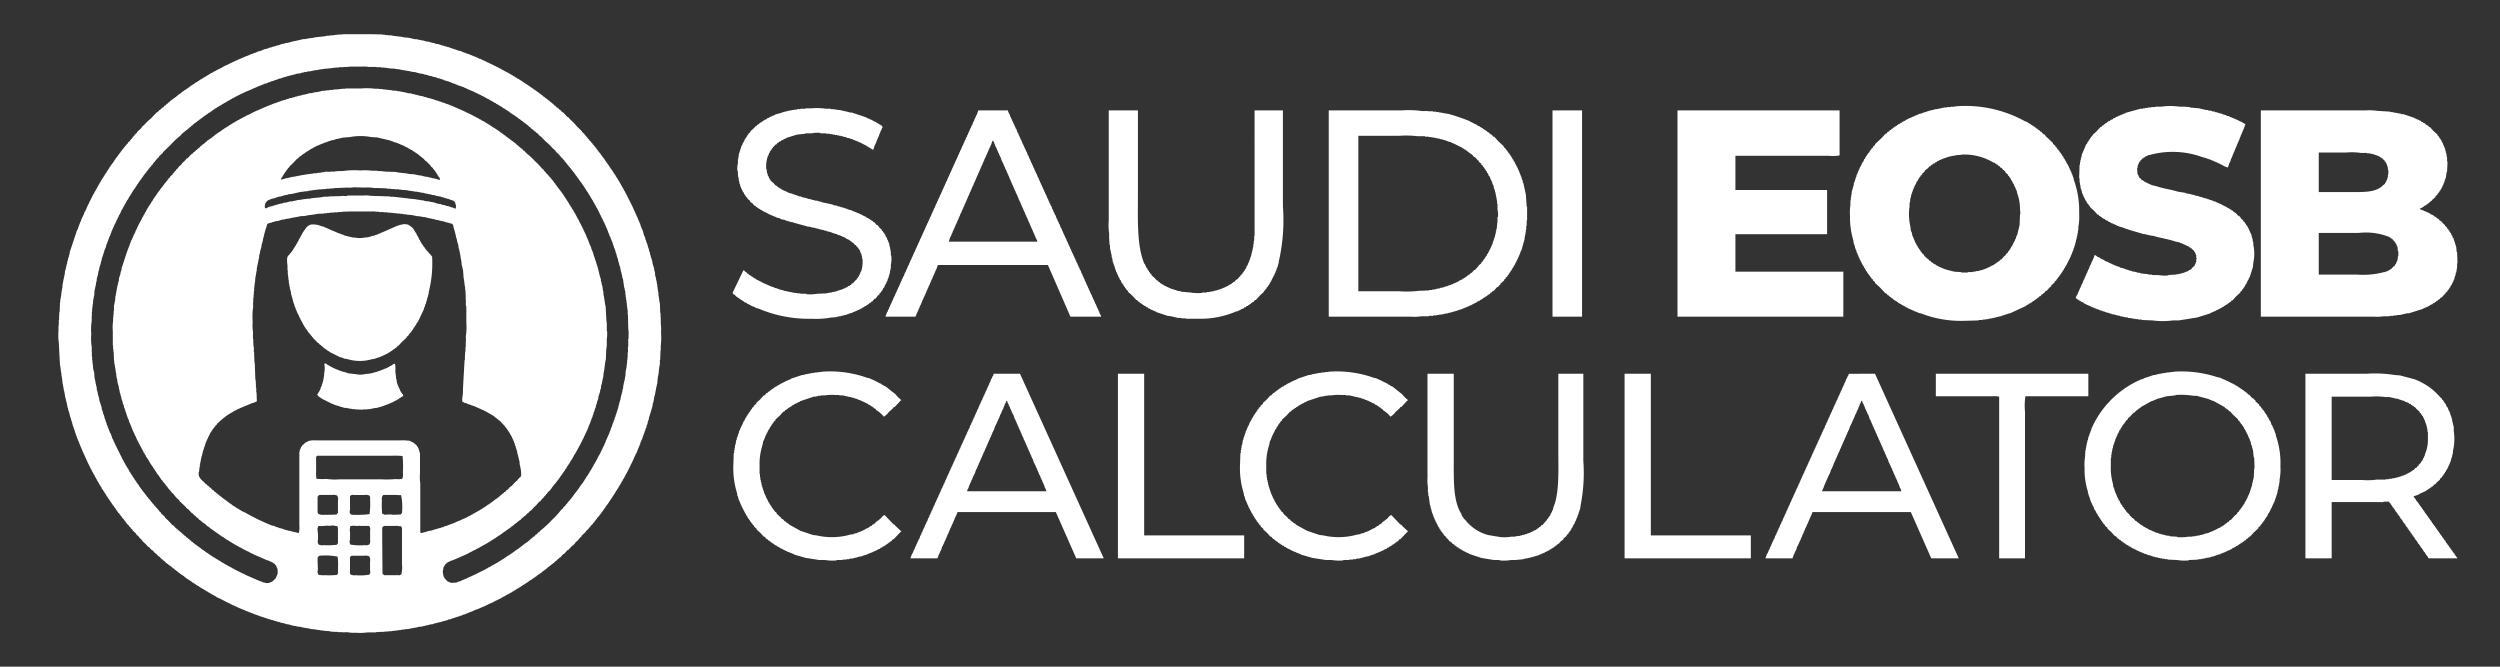 <svg xmlns="http://www.w3.org/2000/svg" id="White_Logo" width="240" height="64" data-name="White Logo"><rect width="100%" height="100%" fill="#333333" stroke="none"/><defs><style>.cls-1{fill:#fff;fill-rule:evenodd}</style></defs><path id="Color_Fill_1" d="M32.953 3.28H35.5l1.246.028v.028h.227v.029h.283v.028h.314c.376.109.871.088 1.246.2l.425.028v.027h.113c.131.043.314.073.453.113h.227v.028h.142v.029l.255.028v.028h.113V3.9h.17v.031h.086v.028l.425.057v.028h.113v.029h.085V4.1l.255.028v.029h.085v.029h.085v.028l.283.028v.029h.085V4.3h.084v.027h.085v.029h.115v.028h.085v.028h.085v.029h.113v.028h.117V4.5l.17.028c.3.12.663.22.963.34l.167.026c.123.049.273.12.4.17h.085v.028h.057v.028l.142.028v.029h.113v.028l.113.028v.029h.085v.028l.142.028v.029l.113.028V5.4l.17.028v.032l.113.028v.029h.085v.028h.052v.029l.114.026v.03l.17.028v.029l.113.028v.028h.057v.029h.056V5.8h.085v.028l.17.057v.028h.057v.029h.057v.028h.057V6l.142.028.028.057h.057v.027h.085v.028h.057v.028l.112.032v.025h.057v.028h.056v.029h.057v.028h.057v.028h.056v.029h.057v.028h.057v.028h.056v.028h.06v.029h.057v.028h.053l.028.057.142.028.028.057h.057v.028h.057v.028h.057v.029h.057l.028.057h.056v.028h.057v.028h.057v.028h.056V6.9l.11.033.031.057h.057v.028h.057v.028h.055v.029h.057l.028.057.115.027.028.057.113.028.029.056.113.028v.03l.085.028.032.057.11.028.028.057.17.057.028.057.114.027.028.057h.057l.028.057h.057l.028.057h.052l.033.06h.057l.028.057h.057l.025.052h.057v.028l.085.028.028.057h.057l.028.057h.057l.028.057h.06v.028l.085.028.028.057h.057l.057.085h.057l.028.057h.057l.057.085h.057V8.6l.085.028.028.057h.057l.057.085h.057l.026.06h.057l.028.057.085.028.056.085h.057l.057.085h.057l.056.085h.054l.085.113h.057l.087.117h.057l.028.057h.057l.057.085h.057l.085.113h.057l.142.17h.057l.085.113h.057l.17.2h.057l.142.17h.057l.057.085h.049l.113.142h.057l.23.25h.057l.425.453h.057l.255.283a5 5 0 0 1 .595.623l.481.456v.057l.255.226v.057l.17.142v.057l.113.085v.057l.142.109v.057l.2.17v.057l.142.113v.057l.142.113v.057h.026l.056.086.057.028v.057l.085.057v.058l.085.057v.053l.085.057v.057l.113.085v.057l.085.057.028.085.057.028v.057l.057.028v.057l.057.022.028.085.085.057v.058l.085.057v.057l.057.028v.058h.028l.028.085.057.028v.057l.057.03.028.085.085.057v.058l.057.028.028.085h.028v.057l.057.03v.057l.057.028v.057l.057.028v.057l.085.057v.057l.057.028.028.085h.028v.057l.055.023.028.113.057.028v.057l.057.028.028.085h.03l.028.113.057.028v.057l.057.028v.057l.058.029v.057h.028v.056l.055.03.028.113.057.028.057.17.057.028.057.17.057.028v.057h.028v.056h.028v.057h.028v.057l.057.028v.085l.056.023.028.113.057.028v.059h.028v.057h.028v.057h.028v.057h.028v.057l.057.028.028.113h.025v.057h.028v.057h.028v.057h.028V19h.028v.057h.028l.028.113h.032l.057.17.057.028v.085h.028v.057h.028v.057h.03v.057h.028v.057h.028v.057h.028l.057.17h.028v.085h.031l.027.107h.028v.085h.028v.057h.028l.057.17H61v.088h.028v.057h.028l.057.17h.028v.083h.028l.031.113h.028l.028.17h.028l.028.113h.028v.057h.028v.085h.028l.028.113h.028l.057.255h.028l.028.142h.028v.057h.028V22h.028v.057h.028l.17.595h.028l.025.112h.028l.028.227h.028v.057h.028l.028.17h.028v.082h.032v.085h.03v.085h.028l.057.283h.028v.087h.028l.057.312h.028v.057h.028l.028.255h.028l.06.283h.028v.085h.028l.028.2h.028l.028.255c.043.133.1.32.142.453l.028.255h.028v.085h.028l.028.4h.028v.113h.028l.028.255h.028v.142h.028l.031.31h.028v.226h.028v.2h.029v.2h.028v.134h.028v.283c.071.25.071.572.142.821l.028.878h.028l.028.708v.312a3.8 3.8 0 0 1 .028.85 6.4 6.4 0 0 1-.028 1.274v.481h-.027l-.028.878h-.028v.425c-.108.375-.087.878-.2 1.246l-.057.623c-.12.4-.157.88-.283 1.274l-.085.51H62.7v.085h-.031l-.028.283c-.116.355-.216.761-.34 1.1l-.028.226h-.029v.063h-.029v.085h-.028l-.028.255h-.029v.057h-.03l-.057.283h-.026v.057h-.028l-.057.255H61.9l-.028.17h-.025v.058h-.028l-.028.17h-.029v.057h-.028v.085h-.028v.085h-.029v.085h-.028v.085h-.028l-.028.113h-.029v.085h-.028l-.028.113h-.029l-.028.2h-.029v.052h-.028v.085h-.028l-.028.113h-.029v.085h-.028l-.028.113h-.029v.085H61.2l-.028.142h-.033v.057h-.028v.085h-.029v.057l-.057.028v.057H61v.085h-.031v.057h-.028l-.028.113h-.029l-.085.255h-.028v.053h-.029v.085h-.028l-.057.17h-.028l-.028.113-.057.028v.085h-.028v.057h-.029v.062h-.028l-.057.17h-.028l-.028.113h-.029v.057h-.028v.057h-.028v.057h-.029v.057H60.2l-.057.17-.057.028v.057h-.023v.057h-.029v.057h-.028v.057l-.057.028v.057h-.028v.057h-.028v.051h-.029v.057l-.057.028-.057.17-.057.028-.057.17-.057.028-.028.113-.057.028-.028.113-.057.028-.057.17-.057.028v.059l-.057.028v.057l-.057.028v.057l-.057.028v.052H59.1v.057l-.057.028-.028.113-.057.028v.057l-.057.028v.057l-.057.028v.057l-.057.028v.057h-.028l-.028.085-.057.028v.057l-.057.028V48l-.057.028v.057l-.057.028v.057h-.027l-.028.085-.057.028v.057l-.085.057v.057l-.085.057v.057l-.085.057-.028.113-.085.057v.057l-.057.028v.057l-.057.028v.057l-.085.057v.057l-.085.057v.057l-.085.057v.057l-.085.057v.057l-.057.028v.028l-.057.028v.057l-.142.113v.057l-.085.057v.054l-.085.057v.057l-.085.057v.057l-.142.113v.057l-.227.2v.057l-.17.142v.057l-.281.246v.057l-.4.368v.057l-.2.17v.057l-.057.028-.113.142-.255.227v.057l-.057.028-.142.17h-.05l-.4.425h-.054l-.368.4h-.057l-.312.34h-.056l-.113.142h-.057l-.17.2h-.056l-.142.17h-.057l-.085.113h-.056l-.028.057h-.029l-.028.057h-.057l-.057.085h-.056l-.057.085h-.057l-.113.142h-.057l-.085.113H52.3l-.057.085h-.056l-.057.085h-.056l-.085.113-.085.028-.028.057h-.057l-.028.057h-.057v.028l-.085.028-.028.057h-.057l-.085.113-.085.028-.028.057h-.057v.028l-.085.028-.028.057h-.057l-.057.085h-.056l-.026.049-.113.028-.028.057H50.8l-.057.085h-.057l-.028.057-.085.028v.028h-.057l-.028.057h-.057l-.028.057h-.057l-.028.057-.113.028-.028.057h-.057l-.028.057h-.057l-.028.057h-.057l-.028.057h-.057v.028h-.057l-.028.057-.113.028v.028l-.085.028-.028.057-.113.028-.028.057-.113.028-.028.057-.113.028-.028.057-.17.057-.028.057h-.06V57h-.057l-.028.057-.113.028v.028h-.057v.028h-.056l-.028.057h-.057v.032h-.057v.028h-.057v.028h-.056v.028l-.113.028-.028.057h-.058v.028h-.056v.028h-.057v.028h-.057v.028h-.056v.028h-.057v.031h-.057v.03l-.113.028v.028l-.113.028v.028h-.057v.028h-.057v.028h-.056v.032h-.057v.028h-.057v.028l-.113.028v.026h-.057v.028H47v.028l-.11.034v.028h-.056v.028h-.057v.024h-.057v.028l-.17.057v.028h-.085v.028l-.113.028v.028h-.085v.028h-.057v.028l-.113.028v.028h-.085v.031h-.057v.028l-.142.028v.024l-.17.028v.028l-.113.028v.028h-.056v.028h-.085v.028l-.113.028v.028l-.17.028v.028h-.057v.028h-.085v.028h-.057v.028l-.142.028v.038h-.084v.028h-.057v.028h-.142v.028l-.113.028v.028l-.255.057v.028h-.057v.028l-.2.028v.028h-.083v.028h-.085v.033H43.6v.028h-.081v.028l-.17.028v.028h-.056v.028l-.255.028v.032h-.057v.028H42.9v.028h-.089v.028h-.085v.028h-.142v.028H42.5v.028h-.086v.028H42.3v.028h-.112v.028h-.114v.028h-.113v.028l-.227.028v.028h-.084v.028h-.085v.028l-.312.028v.028h-.085v.028h-.142v.028h-.113v.028H40.8v.028h-.142v.028h-.085v.028l-.34.028c-.328.1-.742.13-1.076.227H38.9v.028h-.225v.028h-.17v.028h-.226v.028h-.17v.028h-.255v.028H37.6v.033h-.313v.028h-.368v.028h-.283l-.538.028v.028h-.822a5 5 0 0 1-1.133.028 3 3 0 0 1-.68-.028c-.179-.05-.477.021-.651-.028h-.4v-.027H32.1l-.4-.028V60.6l-.736-.057v-.027h-.221v-.029h-.2v-.028h-.17v-.028h-.2V60.4h-.251c-.338-.1-.77-.122-1.1-.227l-.34-.028v-.026l-.51-.085v-.028h-.09v-.028h-.113v-.029l-.283-.028v-.028h-.114v-.029l-.51-.113v-.028l-.312-.057v-.028l-.2-.028v-.029h-.082v-.028h-.085v-.029h-.114V59.5h-.085v-.032h-.113v-.029h-.113v-.028H25.7v-.028l-.17-.028v-.029h-.084V59.3h-.085v-.031h-.085v-.028h-.085v-.028l-.2-.028v-.029h-.055v-.028l-.141-.028v-.029h-.114v-.028h-.056v-.028h-.085v-.029h-.114v-.028l-.17-.057v-.028l-.17-.028v-.029h-.056v-.028h-.085v-.028h-.057v-.029H23.8V58.7l-.142-.028v-.026H23.6v-.028h-.08v-.028l-.113-.028v-.029l-.17-.028v-.028l-.113-.028v-.029h-.086v-.028h-.056v-.029H22.9l-.028-.057h-.089v-.028h-.056v-.028l-.17-.057v-.028h-.085v-.028h-.057v-.029l-.115-.028v-.028l-.113-.028V58h-.055v-.033h-.057v-.029h-.056v-.028h-.057v-.028h-.057v-.029h-.056v-.028h-.057V57.8h-.085v-.031h-.057l-.028-.057-.113-.028v-.029h-.057v-.028H21.4V57.6h-.061v-.03h-.057v-.028h-.057v-.028l-.453-.2-.028-.057h-.057v-.027h-.057v-.03h-.056v-.026h-.057l-.028-.057-.17-.057-.028-.06-.17-.057-.028-.057-.113-.028-.028-.057-.113-.028-.028-.057-.111-.024-.028-.057-.113-.028-.028-.057-.113-.028-.028-.057h-.063v-.028h-.056l-.028-.057h-.057l-.028-.057H19.1l-.028-.057-.113-.028-.028-.057h-.057v-.027h-.056l-.057-.085H18.7l-.028-.057-.085-.028v-.028l-.113-.028-.057-.085h-.053l-.028-.057h-.057l-.028-.057h-.057l-.028-.057h-.057l-.028-.057h-.057v-.027l-.085-.028-.028-.06h-.057l-.028-.057-.085-.028-.085-.115H17.6l-.028-.057-.085-.028v-.024h-.058l-.057-.085h-.056l-.057-.085H17.2l-.028-.057h-.054L17 54.823h-.052l-.057-.085h-.056l-.057-.085h-.057l-.085-.113h-.056l-.114-.14h-.056l-.057-.085H16.3l-.057-.085h-.06l-.057-.085h-.056l-.057-.085h-.057l-.2-.227H15.7l-.113-.142h-.055l-.232-.256-.085-.028-.255-.283h-.052l-.283-.312h-.057l-.028-.057h-.028l-.227-.255h-.057L14 52.246l-.34-.312v-.056h-.026l-.057-.085-.2-.17v-.057l-.312-.283v-.057l-.34-.311v-.057l-.17-.142v-.056l-.17-.142v-.056l-.227-.2v-.055l-.085-.057v-.056l-.057-.028v-.057l-.057-.028v-.029l-.057-.028v-.057l-.142-.113V49.7l-.057-.028-.028-.085-.109-.087v-.058l-.085-.057v-.056l-.142-.113-.028-.085-.057-.031v-.054l-.054-.029-.028-.085h-.031v-.056l-.057-.028v-.057L11 48.734v-.056l-.057-.028v-.057l-.113-.085v-.057l-.057-.028-.028-.085h-.029v-.057l-.057-.028V48.2l-.059-.032v-.057l-.057-.028v-.057L10.489 48v-.059l-.089-.056v-.057l-.052-.028-.028-.113-.085-.057v-.057l-.057-.028-.028-.113h-.029l-.028-.085-.057-.028-.028-.119-.057-.028v-.052l-.057-.028v-.057l-.057-.028v-.057l-.057-.028-.057-.17-.057-.028-.027-.114-.057-.028-.028-.082h-.028v-.06H9.5v-.056h-.031v-.057l-.056-.027-.028-.113-.057-.028V46.1H9.3v-.056h-.029v-.057h-.028v-.057h-.029v-.056l-.057-.028v-.057h-.028v-.057H9.1v-.056h-.027v-.057h-.029v-.057l-.057-.028v-.057h-.028v-.056h-.028v-.057H8.9v-.057l-.057-.028v-.085h-.025v-.056H8.79v-.057l-.057-.028V45H8.7v-.061h-.024v-.056h-.028v-.057H8.62v-.057h-.029v-.056h-.028v-.057h-.028V44.6h-.029v-.057h-.028v-.057H8.45l-.028-.113h-.029v-.057h-.028v-.085h-.029v-.056h-.028v-.057H8.28v-.057h-.029v-.085h-.028v-.056h-.028l-.057-.17H8.11v-.085h-.029v-.057h-.028v-.056h-.028l-.057-.17H7.94V43.3h-.029v-.06h-.028v-.085h-.028l-.028-.113H7.8v-.085h-.03l-.028-.113h-.029v-.085h-.028l-.028-.113h-.029v-.114H7.6v-.057h-.029l-.028-.142h-.028v-.056h-.029l-.028-.142H7.43l-.03-.169h-.027v-.057h-.028l-.028-.142h-.029v-.085H7.26v-.113h-.029v-.057H7.2l-.028-.2h-.025v-.083h-.029v-.056H7.09L7.062 41h-.029v-.082H7v-.085h-.023v-.085h-.029l-.028-.227h-.028v-.085h-.029v-.056h-.028v-.142h-.028v-.085h-.029v-.085H6.75v-.085h-.028V39.9h-.029v-.143h-.028l-.028-.2h-.029v-.084H6.58v-.085h-.028l-.028-.227h-.029v-.112h-.028v-.114h-.029v-.17H6.41v-.113h-.028v-.113h-.029v-.113h-.028v-.142H6.3V38.2h-.032v-.114H6.24v-.17h-.028v-.2h-.029V37.6h-.028v-.109h-.028v-.142H6.1v-.17h-.03v-.17h-.028v-.141h-.029V36.7h-.028v-.257h-.028v-.2h-.029V36.1H5.9v-.223c-.074-.256-.069-.593-.142-.85L5.645 32.9a5.5 5.5 0 0 1-.028-1.161 2.8 2.8 0 0 1 .028-.623v-.4h.028v-.277l.028-.51h.029l.028-.906h.029V28.8c.1-.352.1-.813.2-1.161l.028-.425h.027l.028-.283h.03v-.145h.027v-.142h.028l.028-.255h.029l.028-.4h.028v-.081H6.3v-.085h.025v-.142h.028v-.141h.029v-.114h.028v-.085h.028l.028-.283h.029l.057-.311h.028v-.085h.028l.028-.2h.029l.028-.255.707-2.122h.03l.028-.113h.028l.057-.255h.028v-.057H7.6l.028-.17h.028v-.057h.029v-.085h.028l.028-.113h.029l.028-.17h.028v-.057h.029l.028-.142h.028v-.056h.029l.06-.17h.025l.113-.34.057-.028v-.057h.028v-.056h.028v-.085h.029v-.057h.028l.028-.117h.029v-.081h.028l.057-.17h.028v-.057h.028v-.056h.029l.028-.113h.028v-.086l.057-.028v-.057h.028V19.2H8.7v-.061h.033v-.056h.028v-.057h.029v-.057h.028v-.056h.028l.028-.113H8.9v-.057h.031v-.057h.028v-.057l.057-.029v-.056h.028v-.056h.029v-.057H9.1v-.057l.057-.028.057-.17.057-.028v-.057H9.3v-.056h.028v-.057h.028v-.057l.057-.028.057-.17.057-.028.057-.17.055-.025.057-.17.057-.03v-.058h.028v-.057l.057-.028V17.1l.057-.028v-.057l.057-.028v-.057l.057-.028.028-.113.057-.028V16.7l.057-.028v-.053l.057-.028.028-.113.057-.028v-.058l.057-.028v-.057l.057-.028v-.057l.057-.028.028-.113.085-.057v-.057h.023l.028-.085.057-.028V15.8l.057-.028.028-.085.085-.057v-.059l.057-.028.028-.085h.028V15.4l.057-.028v-.056l.057-.028v-.057l.057-.028.028-.085.085-.057V15l.085-.057v-.052l.057-.028v-.057l.113-.085v-.057l.085-.057v-.056l.085-.057v-.056l.085-.057v-.056l.085-.057v-.057l.142-.113v-.057l.142-.113v-.056l.142-.113V13.7l.227-.2v-.053h.028l.057-.085.085-.057v-.057l.113-.085v-.056l.113-.085v-.057l.255-.227v-.056l.453-.425V12.2l.283-.255a5 5 0 0 1 .595-.566l.566-.595h.057l.2-.226h.057l.113-.142h.057l.085-.113h.057l.142-.17h.057l.142-.17h.055l.113-.142h.057l.142-.17h.057l.085-.113h.056l.057-.085h.057l.027-.053h.057l.028-.057.085-.028.057-.085H17l.113-.142h.057l.03-.059h.06l.028-.057.085-.028.085-.113h.057l.057-.085h.057l.028-.057.085-.028v-.029h.058l.028-.057h.057l.028-.057h.057l.03-.056h.057l.028-.057.085-.028.057-.085h.057l.028-.057.085-.028v-.028h.057l.028-.057h.057l.028-.057h.057l.028-.057h.048l.028-.057h.057l.033-.051.113-.028.057-.085.112-.033.029-.054h.057l.028-.057.113-.028.028-.057.113-.028.032-.059.113-.028.028-.057.113-.028.027-.058.113-.028.028-.057.113-.028.028-.057.086-.03v-.025h.057v-.029h.057v-.028h.057V6.99h.057v-.029h.057l.027-.061h.057v-.024h.057v-.028h.055V6.82h.057v-.029h.057l.028-.057h.085l.028-.057h.057V6.65H21v-.029h.057v-.028h.057v-.028h.057v-.029h.057v-.028h.057V6.48h.057l.028-.057h.057v-.028h.053v-.028h.057v-.029h.057V6.31h.056v-.028h.057v-.029h.085v-.028l.113-.025.028-.057h.057v-.031h.085v-.029l.113-.028v-.028h.057V6h.055v-.03l.17-.057v-.028h.085v-.028h.057v-.029l.115-.028v-.028h.085v-.029h.057v-.028h.057v-.028h.057v-.029l.142-.028V5.6l.113-.028v-.027h.085v-.028h.057v-.028h.085V5.46l.113-.028V5.4l.17-.028v-.025l.113-.028V5.29h.085v-.028H24v-.028h.057v-.029h.057v-.028h.113v-.028h.085V5.12h.058v-.028l.17-.028v-.029h.06v-.028h.085v-.028h.057V4.95l.255-.057c.123-.049.273-.121.4-.17l.368-.085v-.027h.057v-.029l.227-.028v-.028h.051V4.5h.113v-.031h.113v-.028h.113v-.029h.057v-.028l.227-.028v-.029l.17-.028v-.028h.057v-.029h.113v-.028h.17v-.028h.085v-.029l.366-.057c.42-.143.954-.211 1.388-.34h.228v-.027h.2V3.7h.142v-.024l.34-.028c.437-.131 1.024-.1 1.473-.227h.255v-.028h.34v-.028l.566-.057a.8.8 0 0 0 .337-.028m.623 3.115a2.3 2.3 0 0 1-.595.028v.028h-.453v.029h-.34v.028h-.226v.028h-.2v.029h-.31v.028h-.312v.028h-.2v.029h-.17v.028h-.17v.028h-.14v.029h-.2c-.141.042-.341.072-.482.113h-.2v.028h-.109V6.9l-.312.028v.033l-.257.029v.028h-.083v.028l-.34.028V7.1h-.085v.031l-.227.028v.029l-.312.057v.028h-.141V7.3H27.6v.029h-.086v.029h-.085v.028h-.113v.028h-.085v.029h-.085v.028h-.085V7.5h-.085v.028l-.227.028v.028h-.056v.029h-.085v.028l-.255.059v.026H26.3v.028l-.283.057v.028h-.061v.028l-.17.028v.029h-.057v.028h-.085v.029h-.056v.028l-.2.028v.029h-.055v.028h-.085v.028h-.057v.029l-.142.028v.028h-.084v.029h-.057v.028h-.085v.028h-.057v.029h-.085v.028l-.113.028v.029h-.085v.028l-.113.028v.029h-.085v.028h-.057v.028l-.17.057v.028l-.142.028v.029h-.056v.028h-.085v.028h-.057v.029h-.085V8.8l-.17.057v.03h-.056v.028h-.057v.029h-.085v.028l-.17.057v.028h-.057v.028h-.056v.029h-.057v.028h-.057v.028h-.056v.03h-.057v.027H22.7v.028h-.058v.029h-.057l-.028.057H22.5v.027h-.057V9.4h-.056v.025h-.057v.028h-.057l-.028.057h-.056v.028h-.057v.029h-.057l-.028.057h-.057v.028h-.056v.028h-.057v.028h-.057l-.028.057h-.057v.028h-.056l-.029.057-.17.057-.028.057-.113.028-.028.057-.113.028-.028.057-.113.028-.028.057-.113.028v.028l-.085.028-.031.057-.113.028v.028l-.085.028-.028.057h-.057l-.028.057h-.057l-.057.085h-.056l-.028.057h-.057l-.028.057-.085.028v.028l-.113.028-.057.085h-.057l-.028.057h-.057l-.057.085H19.7l-.028.057h-.061l-.028.057-.085.028-.057.085h-.057l-.057.085h-.056l-.057.085h-.057l-.057.085h-.056l-.028.057h-.057l-.085.113-.085.028-.028.057H18.7l-.085.113h-.052l-.113.142h-.057l-.113.142h-.057l-.113.142h-.057l-.113.142h-.057l-.057.085h-.057l-.085.113h-.056l-.028.057-.142.113-.113.142a8.5 8.5 0 0 0-.991.935l-.708.68v.057l-.369.332-.028.085-.227.2v.057l-.142.113v.057l-.142.113v.057l-.057.028-.028.085-.142.113v.057l-.142.113v.057l-.113.085v.057l-.085.057v.057l-.113.085v.057l-.113.085v.057l-.085.057v.057l-.085.057v.054l-.057.028v.057l-.085.057v.058l-.057.028v.057l-.085.057v.058l-.085.057v.057l-.085.057-.028.113-.057.028v.057l-.057.028v.057h-.027l-.028.085-.057.028v.057h-.028l-.028.085-.057.028v.057l-.085.057v.049l-.057.028v.062l-.057.028v.057h-.028v.057l-.057.028-.028.113h-.028l-.028.085-.057.028-.029.114-.057.028v.057l-.057.028-.057.17H12.3l-.028.085-.057.028v.057h-.026v.057l-.057.028-.057.17-.057.028-.057.17-.057.028v.057h-.027v.057h-.028v.052h-.028v.06h-.029v.057h-.028v.057l-.057.028-.2.453h-.026v.057l-.057.028-.028.142h-.029v.057h-.028v.061h-.028v.057h-.029v.057h-.028v.057h-.028v.057H11.2l-.028.113h-.031v.057h-.029v.085h-.028v.057h-.028v.05h-.029l-.057.17h-.028v.085h-.028v.055h-.028l-.057.17H10.8v.085h-.028l-.028.113h-.028l-.028.17h-.029v.062h-.028l-.028.17h-.029v.057h-.028l-.028.113h-.029l-.028.17h-.028v.057H10.4l-.028.17h-.024v.057h-.029l-.028.17h-.028v.057h-.029l-.085.368h-.028v.051h-.028v.085h-.029l-.028.113h-.028v.142h-.029l-.028.17h-.028v.085h-.029v.085h-.028v.085h-.028v.085h-.029v.085h-.028l-.028.255h-.029l-.085.4h-.028v.085h-.028v.113h-.029v.082h-.028v.17H9.5v.085h-.031l-.085.51h-.028v.085h-.028v.113H9.3l-.028.368h-.029v.085h-.029v.174c-.039.127-.072.326-.113.453v.113h-.028l-.029.534h-.028v.142h-.028v.142h-.029v.2h-.028v.283H8.9v.2h-.026v.227h-.028v.34h-.028v.425c-.039.138.015.382-.028.538a5.5 5.5 0 0 0-.028 1.161 5.4 5.4 0 0 0 .028 1.161c.046.163-.013.42.028.566v.453h.028v.362h.028v.226H8.9v.255h.031v.255c.039.133.075.324.113.453l.029.511H9.1v.142h.029v.113h.029v.17h.028v.142h.028v.142h.029v.085h.028l.029.369h.028v.113h.028v.085h.028v.17h.029v.113h.028v.085h.028v.113H9.5v.085h.026v.173l.227.68.028.255h.028v.085h.029v.08h.028l.057.283h.028v.057h.028v.085h.028l.028.227h.028v.058h.028l.057.255h.028v.057h.028v.085h.028v.113h.028v.08h.028v.057h.028l.028.17h.028v.057h.028v.085h.028v.057h.028l.028.17h.028l.057.17h.031v.057h.028l.17.51h.028v.057h.028l.085.255h.028l.057.17h.028v.057h.028l.028.142.057.028.035.143h.028l.057.17h.028l.057.17h.03l.028.113h.028l.028.113h.028v.057h.028v.057h.028v.057h.028v.057h.028v.057h.028v.057h.028v.057h.028V44h.028v.057h.028v.057h.028v.057l.057.029.028.113h.028v.057h.028v.057l.057.028v.057h.028v.057h.028v.057h.028v.057l.057.028.028.113.057.028v.057h.028v.057L12.3 45l.028.085h.028l.057.17h.028l.028.085.057.028.028.113.057.028v.057l.057.028v.057l.057.028v.057h.028v.057l.057.028v.057l.059.022.031.115.057.028v.057l.085.057v.057l.058.028.028.113.057.028.028.085.085.057v.057l.052.028v.057h.028l.028.085.057.028v.057l.057.028.028.085.085.057v.057l.057.028.028.085.113.085v.057l.085.057v.057l.084.055v.057l.087.055v.057l.113.086v.057l.17.142V48l.113.085v.057l.117.082v.057l.17.142v.057l.17.142v.057l.2.17v.051l.142.113v.057l.17.142v.057l.4.368v.063l.248.224.482.51h.057l.283.312h.057l.142.17h.057l.142.17h.057l.2.227h.057l.113.142h.053l.142.17H18l.085.113h.057l.113.142h.057l.113.142h.057l.085.113h.057l.076.111h.057l.032.054h.057l.054.088h.057l.028.057h.057l.058.084h.057l.028.057.085.028.085.113h.057l.028.057.085.028v.028h.057l.029.06h.057l.057.085h.057l.028.057.085.028v.03h.057l.028.057h.057l.028.057h.057l.057.085.113.028.057.085h.051v.028h.057l.028.057.115.023.028.057h.057l.028.057h.057l.03.056.113.028.028.057.114.025.028.057.117.032.028.057.085.028V54l.113.028v.028h.054l.028.057.113.028.029.059h.057v.028h.057v.028h.056v.028h.057l.028.057h.057v.029h.057v.03h.057v.028h.057l.028.057h.085l.028.057.17.057.028.057h.057v.028h.057v.026h.057v.028h.057v.028h.057v.028h.057v.028l.113.028v.03h.057v.028h.057v.028h.057v.028h.057v.028l.113.028v.03h.057v.028h.085v.028h.057v.028h.053l.028.057h.085v.029l.113.028v.028l.254.085v.029h.057v.028h.085v.028h.058v.028l.113.026v.028h.087v.028l.113.028v.028h.087l.028.057.17.028v.028l.113.028v.028l.17.028v.028h.085v.028h.054v.035h.08v.028h.142v.028a1.1 1.1 0 0 0 .4 0v-.028h.113V55.9h.057v-.029l.113-.028.028-.057h.057l.057-.085.17-.142.2-.425a1.4 1.4 0 0 0-.028-.623h-.03l-.028-.111h-.028v-.087l-.085-.057V54.2h-.029l-.057-.085H26.3l-.028-.057-.085-.028V54l-.113-.028v-.027l-.17-.057v-.028h-.09v-.028h-.056V53.8l-.17-.028v-.025h-.057v-.028h-.085v-.029l-.113-.028v-.028h-.085v-.029l-.113-.028v-.028h-.085v-.029h-.057v-.028l-.113-.028v-.029h-.085v-.028l-.113-.028v-.029l-.142-.028v-.028l-.17-.057v-.028h-.057v-.028h-.057v-.029H24.2v-.028h-.057V53.1h-.057v-.033H24l-.028-.057h-.056v-.028h-.056v-.028l-.113-.028V52.9l-.113-.028v-.031h-.086l-.028-.057h-.057v-.028h-.056v-.029h-.057V52.7h-.057l-.028-.057h-.057v-.029h-.056v-.028h-.057v-.028h-.057v-.029h-.056V52.5l-.113-.028-.028-.057h-.058v-.027h-.056v-.029h-.057v-.028h-.057V52.3h-.056l-.028-.057-.113-.028-.028-.057-.113-.028-.028-.057-.113-.028v-.026l-.085-.028-.028-.057h-.059v-.028h-.057l-.028-.057-.113-.028v-.028l-.085-.028-.028-.057h-.057l-.028-.057h-.057l-.057-.085-.113-.028v-.028l-.085-.028-.028-.057h-.057l-.028-.057h-.057l-.057-.085h-.057v-.028l-.085-.028-.028-.057H20.8l-.028-.057-.085-.028L20.63 51h-.056l-.028-.057h-.057l-.057-.085h-.056v-.028l-.085-.03-.028-.057h-.057l-.085-.113h-.057l-.057-.085h-.056l-.028-.057h-.057l-.142-.17-.085-.028-.028-.057h-.057l-.028-.057h-.057l-.085-.113h-.057l-.057-.085h-.028l-.028-.057h-.057l-.2-.227H18.9l-.17-.2h-.054l-.17-.2-.085-.028-.368-.4H18l-.227-.255-.538-.51v-.046l-.4-.368v-.057l-.142-.113v-.057l-.255-.227v-.056l-.057-.028v-.029l-.113-.085v-.057l-.142-.113v-.057l-.056-.028-.029-.08-.113-.085v-.061l-.057-.028-.028-.085-.143-.114v-.057l-.085-.057v-.056l-.115-.085-.028-.085-.057-.028V45.9h-.025l-.028-.085-.062-.026v-.057l-.052-.032-.028-.085-.085-.057v-.052l-.057-.028-.028-.085h-.028v-.057l-.057-.028v-.057l-.057-.028v-.057l-.057-.028v-.057l-.051-.028V45l-.057-.028v-.061l-.057-.028v-.057l-.061-.026v-.059l-.057-.028v-.057l-.057-.028v-.057l-.057-.028v-.057l-.054-.028-.028-.113-.057-.028-.03-.117-.057-.028-.028-.111-.057-.028v-.057l-.057-.028v-.057l-.057-.028-.057-.17-.057-.028-.057-.17-.058-.028v-.057h-.025v-.057h-.028V43.3h-.028v-.06h-.029v-.057l-.057-.028V43.1h-.028v-.058h-.028v-.057h-.028v-.057h-.029v-.056h-.028v-.057h-.028v-.056h-.029V42.7l-.057-.028-.028-.112h-.028l-.028-.142-.057-.028-.028-.113h-.029v-.057h-.028l-.057-.17h-.028v-.084h-.028l-.028-.113h-.029V41.8h-.028v-.061h-.029l-.057-.17h-.028v-.085h-.028v-.057h-.028l-.057-.17H12.7v-.084h-.03v-.085h-.028v-.057h-.028l-.028-.17h-.029l-.028-.113H12.5v-.085h-.028l-.028-.113h-.029l-.057-.255h-.027l-.031-.114h-.026l-.028-.142h-.029v-.112h-.028v-.057h-.028v-.085h-.029v-.113H12.1v-.085h-.024v-.057h-.029l-.028-.17h-.028v-.113h-.029v-.057h-.028v-.085h-.028l-.028-.227h-.029v-.056h-.028l-.085-.368h-.029v-.085h-.028v-.113h-.028v-.114h-.029v-.113h-.028v-.085h-.028V37.8h-.029v-.083h-.028l-.057-.34h-.028v-.17H11.4v-.141h-.033v-.113h-.028v-.085h-.028v-.113h-.029l-.028-.34h-.028V36.3H11.2v-.14h-.031v-.227c-.094-.321-.1-.749-.2-1.076v-.226h-.027l-.028-.878h-.028V33.5h-.029v-.34h-.028v-1.39a4 4 0 0 1 .028-.935v-.368h.028v-.283h.028v-.34h.028v-.481c.046-.158.068-.383.113-.538l.028-.425h.028v-.142h.028v-.141h.028v-.2h.034v-.17h.028v-.14h.028v-.142h.028v-.113h.028v-.113h.028V27.1h.028v-.088h.032l.028-.311c.04-.126.1-.3.142-.425v-.142h.028v-.085h.028v-.085h.028l.028-.255c.261-.724.464-1.5.765-2.181v-.084h.028v-.057h.025V23.3h.028l.028-.113h.028V23.1h.028v-.053h.028l.028-.113h.032v-.085h.028v-.056h.028l.028-.113h.028v-.086h.028v-.056h.028v-.057h.032l.057-.17h.028v-.085h.025l.028-.113h.028v-.057h.034v-.085l.057-.028v-.085h.023V21.8h.028v-.055h.028v-.057h.028v-.057h.028v-.056h.028v-.057h.03l.028-.113.057-.028.028-.142.057-.028.028-.113h.028v-.057h.028v-.057h.028v-.057h.028v-.056h.03v-.057l.057-.028.057-.17.057-.028v-.057h.028v-.057h.028v-.056h.028v-.057l.055-.028v-.057h.03v-.057h.028v-.056h.028V20.1l.057-.028.028-.113.057-.028.028-.113.057-.028v-.056l.057-.028v-.057l.057-.028v-.057l.057-.028.028-.113.057-.028v-.058l.057-.028v-.057l.057-.028.028-.113h.028l.028-.085.056-.026v-.059l.057-.028v-.057l.085-.057v-.056l.057-.028v-.057h.028l.028-.085.057-.028v-.057l.085-.057v-.057l.085-.057v-.056l.057-.028v-.057l.113-.085v-.056l.113-.085v-.057l.085-.057v-.056l.057-.028v-.057l.085-.057v-.056l.142-.113v-.057l.113-.085v-.057l.085-.057v-.056l.17-.142v-.057l.255-.227v-.056l.142-.113v-.057l.17-.142v-.056l.227-.2v-.055l.34-.312v-.056l.255-.227.227-.255H18l.34-.368h.028l.028-.057h.057l.17-.2h.057l.142-.17h.057l.142-.17h.057l.227-.255h.057l.113-.142h.057l.057-.085h.057l.113-.142h.057l.113-.142h.057l.057-.085h.057v-.024l.085-.028.028-.057h.057l.028-.057.085-.028.085-.113h.057l.057-.085h.048l.057-.085h.057l.057-.085h.057l.028-.057.085-.028v-.029h.057l.028-.057h.057l.027-.053h.06l.057-.085h.053l.028-.057.085-.028v-.03h.057l.028-.057h.057l.028-.057h.057l.028-.057.113-.028.028-.057h.057v-.028h.057l.057-.085.11-.031.028-.057.113-.028.028-.057.113-.028.028-.057.113-.028.028-.057.17-.057.028-.057h.057v-.025h.057v-.028h.057v-.028h.057l.028-.057.17-.057.028-.057h.085v-.028h.062l.028-.057.113-.028v-.028h.057v-.028h.052v-.029h.057V11.1l.453-.2.028-.057h.085v-.03h.057v-.028h.057v-.029l.17-.057v-.028h.093l.028-.057.17-.028v-.028l.17-.057v-.028h.057v-.028h.085v-.029l.113-.028v-.028h.077v-.029l.113-.028v-.028h.087v-.029h.057v-.028h.085v-.028l.113-.028v-.029l.17-.028v-.028h.057v-.029h.085v-.028h.057v-.028h.085v-.029h.057v-.028l.17-.028v-.029h.113V9.85l.113-.028v-.029l.255-.057v-.028h.057V9.68l.2-.028v-.029l.283-.057v-.028h.085V9.51h.085v-.028h.085v-.029h.088v-.028l.252-.025v-.032l.2-.028v-.028h.085v-.028l.2-.028v-.029h.113V9.2l.25-.03v-.028h.113v-.028h.087v-.029h.17v-.028h.113v-.028h.117V9h.085v-.028h.115v-.028h.25v-.029h.113v-.028h.113v-.028h.17V8.83h.17c.129-.039.32-.075.453-.113h.255v-.028l.426-.029v-.028h.312V8.6l.595-.028v-.025h.255v-.028h.34v-.028h1.53a6.7 6.7 0 0 1 1.331.028h.368v.028h.312v.029h.227V8.6h.255v.032h.255v.028h.2v.029l.482.028v.028l.34.028V8.8h.138v.03h.17v.029h.14v.028h.113v.028h.113v.029l.374.028V9h.085v.029l.255.028v.028h.11v.029h.113v.028h.113v.028l.482.085v.029h.085v.028h.113v.028h.114v.028h.057V9.4h.142v.025h.113v.028h.085v.029h.113v.028l.17.028v.029h.085V9.6h.085v.023h.08v.029h.09v.028h.11v.028h.057v.029l.2.028v.028h.057v.029l.142.028v.028h.113v.029h.085v.028h.057v.028l.255.057v.028l.113.028v.024l.17.028v.028l.113.028v.028h.085v.028l.113.028v.032h.085v.028l.113.028v.028h.085v.028H44v.028l.113.028v.032h.087v.03h.057v.028l.113.028v.028h.085v.028l.113.028v.03h.057v.028h.085l.028.057h.057v.028h.057v.028h.085v.029l.17.057v.028h.057v.028h.057v.028h.057v.028h.057v.028h.057v.033h.057l.028.057h.085v.028h.057v.028h.057l.024.053h.057v.028h.057v.028h.056v.028h.057v.028h.057l.028.057.17.057.028.057h.057v.028h.057v.028h.056v.028h.057v.028h.057l.028.057h.057l.028.057.113.025.028.057.113.028.028.057.111.032.028.057h.057v.028l.085.028.03.057h.057l.03.056.085.028v.028l.113.028.028.057h.057v.028l.085.031.028.057h.057v.028l.085.028.028.057h.057l.057.085h.057l.057.085h.057v.028l.084.032.028.057h.057l.057.085h.056l.028.057h.052l.085.113h.057l.058.08h.06l.057.085h.057l.085.113.085.028.028.057h.057l.028.057h.057l.028.057h.028l.03.056h.057l.085.113h.058l.142.17h.057l.142.17h.057l.113.142h.057l.2.227h.057l.227.255a7 7 0 0 1 .85.793 5.5 5.5 0 0 1 .623.651l.17.142v.057l.2.17v.055l.255.227v.057l.2.17v.056l.113.085v.057l.142.113v.057l.102.088v.057l.113.085v.057l.057.028v.053l.085.057v.057l.085.057v.057l.085.057v.055l.085.057v.057l.083.056v.057l.087.053v.057l.057.028v.057l.085.058v.057l.057.028.028.085h.028v.057l.058.029v.057l.057.028V19l.057.028v.057l.057.028v.057l.054.03v.057l.057.028v.057l.057.028v.057h.028v.057l.057.028.028.113h.028l.028.085.057.028v.057h.028v.057l.057.028.028.113h.028l.028.085.058.022.028.113.057.028.057.17.057.028.057.17.052.031v.06h.028v.057h.032v.053h.028v.057h.028v.057h.028v.056l.056.028.028.113h.028v.057h.028v.057h.028v.057h.028v.057h.028v.051h.032l.028.113h.028l.028.113h.028l.028.113h.03v.061h.03v.057h.028v.057h.028v.057h.028l.028.113h.028v.057h.028l.032.142h.028v.057h.028v.06h.028l.057.17h.028l.028.17h.028l.028.113h.027v.057h.028v.085h.028l.029.105h.028v.113h.028v.057h.029v.085h.028v.057h.028v.088h.028v.057h.028l.028.113h.03l.057.255h.023v.057h.028l.028.142h.034v.085h.028v.085h.028v.085h.028v.085H57v.113h.028v.057h.032l.028.17h.028v.085h.028v.085h.028v.085h.028v.085h.03v.113h.028v.085h.028v.085h.028v.085h.028v.088h.028v.11h.03v.085h.028v.113h.028v.142h.028v.113h.028l.028.227h.03v.11h.03v.085h.028v.115h.028v.085h.028v.2h.028v.115h.028v.113h.028v.142h.032v.113h.028l.057.453h.025l.028.4c.093.319.1.758.2 1.076l.085 1.558h.027v.815h.028a3 3 0 0 1-.028.765v.312a3 3 0 0 1-.057.736l-.028.906c-.12.415-.107.951-.227 1.359l-.028.4h-.029v.113h-.028v.139h-.028v.142H57.8l-.028.255h-.032v.085h-.029l-.028.34h-.028v.085h-.029l-.028.227c-.044.127-.1.3-.142.425l-.028.255H57.4v.086h-.029v.085h-.028l-.085.368h-.028l-.057.312h-.028v.057h-.029l-.056.278h-.029v.057H57l-.057.283h-.025v.06h-.028v.113h-.029l-.028.142H56.8v.055h-.023l-.028.17h-.029v.057h-.028l-.028.17h-.029v.057h-.028v.085h-.029l-.028.113h-.028l-.028.17h-.029v.057h-.028v.085h-.029v.057h-.028v.085l-.057.028-.028.142h-.028v.057h-.029l-.057.17h-.028l-.028.142-.057.028v.085h-.028v.057h-.028v.085l-.057.028-.057.17h-.028l-.028.113h-.029v.057h-.028v.057h-.028v.057h-.029v.057H55.7v.051h-.028l-.028.113-.057.028v.059h-.029v.057h-.028v.057h-.03v.056h-.027l-.028.113-.057.028v.057h-.028v.057h-.028v.057H55.3v.057l-.057.028-.028.113-.057.028-.028.085h-.025v.057h-.028v.057h-.028v.057h-.029v.056l-.057.028-.028.113-.057.028-.028.111-.057.028v.057l-.057.028-.028.113h-.028l-.028.085-.057.028-.028.113-.057.028v.057l-.085.057-.057.17-.085.057-.028.113h-.028l-.028.085-.057.028v.057l-.085.057v.057l-.057.031v.057l-.085.057v.057l-.057.028v.052l-.085.057v.057h-.028l-.028.085-.057.028v.057l-.057.028-.028.085-.113.085v.057l-.085.057v.057l-.142.113v.057l-.113.085v.057l-.113.085v.057l-.057.028v.057l-.113.085v.057l-.283.255v.057l-.142.113v.057l-.17.142v.057l-.255.227V48h-.028l-.113.142h-.057l-.028.057h-.029l-.142.17-.057.028v.057l-.255.227-.312.34h-.055l-.028.057h-.029l-.17.2h-.057l-.227.255h-.056l-.146.167h-.052l-.2.227h-.055l-.057.085h-.056l-.057.085h-.057l-.085.113h-.056l-.085.113h-.057l-.085.113-.085.028-.028.057h-.057l-.085.113h-.057l-.057.085h-.056v.028l-.085.028-.028.057h-.06l-.028.057-.085.028-.054.083h-.056v.028l-.085.028-.028.057h-.057l-.057.087h-.057l-.028.057h-.057l-.057.085h-.056l-.028.057-.113.028-.028.057h-.058l-.028.057h-.057l-.057.085h-.056l-.028.057-.113.028-.028.057-.113.028-.028.057h-.06l-.028.057h-.055l-.028.057h-.057l-.032.052-.113.028-.028.057h-.054l-.028.057-.113.028v.028h-.057l-.028.057h-.057v.026h-.057v.028h-.056v.028h-.057v.028H46.3l-.028.057-.172.059-.028.057h-.06v.028h-.057v.028H45.9v.028h-.058v.028h-.057v.031h-.056v.028h-.057l-.028.057-.255.085-.028.057H45.3v.028h-.053v.028h-.056v.028h-.057v.028h-.057v.028h-.056v.033h-.057v.028h-.057v.028h-.056v.028h-.057v.028l-.17.057v.028h-.085v.028h-.057v.025l-.17.057v.028h-.085v.028h-.056v.028l-.113.028v.028h-.086v.028l-.113.028v.028h-.085v.028l-.113.028v.028h-.085v.028h-.057v.028h-.085v.029h-.113v.028l-.17.057v.028l-.17.057-.028.057H42.9l-.057.085-.113.085v.057l-.057.028v.057l-.057.028v.057h-.032v.085h-.028v.142a.9.9 0 0 0-.057.283h.028v.2h.028l.028.227h.028v.057l.057.028.032.113.085.057.17.2.17.057v.027h.057v.028h.113v.028l.538-.028V55.9h.085v-.029h.057v-.028l.255-.057v-.028l.113-.028v-.03h.057v-.027h.085v-.029h.057v-.028h.085v-.028l.113-.028v-.029h.085l.028-.057h.085v-.028h.057v-.028l.17-.057v-.028h.085V55.3h.05v-.024l.113-.028v-.028h.087v-.029l.113-.028v-.028l.17-.057v-.028l.113-.028v-.029l.113-.028v-.029h.057v-.028h.057v-.028h.057v-.029h.057v-.028h.063v-.028h.057v-.028h.057v-.029h.057v-.028h.057v-.028h.057v-.029h.057l.028-.057.17-.057.028-.057h.057v-.027h.057v-.028h.057V54.4h.057v-.03h.057l.028-.057.085-.028v-.028h.085l.028-.057.17-.057.028-.057.17-.057V54l.085-.028.028-.057.113-.028v-.027l.085-.028.028-.057h.057v-.028h.057l.028-.057.113-.028.028-.057h.051l.028-.057h.052v-.028l.085-.028.028-.057h.057l.028-.057.085-.028v-.028l.113-.028.028-.057h.057l.028-.057h.057l.057-.085h.057v-.028l.085-.028.028-.057h.057l.057-.085h.057l.057-.085h.057l.028-.057h.057v-.028l.085-.028.028-.057h.057l.085-.113h.057l.057-.085h.057l.057-.085h.054l.085-.113h.057l.057-.085h.057v-.028l.085-.028.028-.057h.057l.085-.113h.057l.142-.17h.057l.113-.142h.057l.085-.113h.057l.17-.2h.057l.2-.227h.057l.113-.142a9 9 0 0 0 1.076-.991 8.6 8.6 0 0 0 .935-1.02l.17-.142v-.054l.227-.2v-.055h.028l.057-.085.085-.057v-.056l.113-.085v-.057l.142-.113v-.056l.142-.113V47.8l.113-.085v-.057l.057-.028v-.057l.085-.057v-.056l.084-.06v-.053l.085-.057v-.057l.113-.085v-.056l.085-.057v-.057l.085-.057v-.056l.057-.028v-.057h.028l.028-.085.057-.028v-.057l.057-.028.028-.085.087-.057v-.056l.057-.028.028-.085h.028v-.057l.057-.028v-.057l.057-.028v-.057l.057-.028.026-.116.057-.028v-.055h.028l.028-.085.057-.032v-.053l.057-.028.028-.085h.028l.028-.113.057-.028.028-.113.057-.028.028-.113.057-.028.029-.111.057-.028v-.061h.028v-.057h.028V44.8l.057-.028v-.059h.028v-.057H57V44.6h.028v-.057l.057-.028.028-.113.057-.028.057-.17.057-.028v-.058h.028v-.057h.028V44h.028v-.052h.032v-.057h.028v-.056h.028v-.057h.028v-.057l.057-.028.028-.113h.031l.057-.17h.028l.028-.142.057-.028v-.057h.03v-.056h.028v-.085h.028l.028-.113h.026v-.057h.028v-.057h.028l.057-.17h.028v-.085h.029l.028-.113h.028l.028-.17h.028l.028-.113h.03v-.057h.028v-.085h.028v-.056h.028l.028-.113h.028v-.086h.03l.028-.113h.028v-.085h.024v-.057h.028v-.085h.028l.028-.113h.028l.028-.2h.028L58.7 41h.028v-.082h.028v-.085h.028v-.085h.028v-.085h.028v-.057h.028l.028-.17h.028v-.056h.028v-.085h.028l.057-.255h.028v-.057h.035v-.141h.028v-.085h.028V39.7h.028l.028-.17h.028v-.113h.028v-.085h.032v-.085h.028l.085-.425h.028l.028-.227h.031v-.085h.028v-.11h.028v-.116h.028v-.17h.028l.028-.2h.028l.028-.227h.028l.057-.368h.028l.028-.34h.028v-.111c.042-.127.074-.326.113-.453l.028-.255h.028l.028-.566h.028v-.142h.028v-.142h.028v-.226h.028v-.227h.026V34.6h.028v-.253h.028v-.51h.028V33.3h.028v-.765h.028v-.283a3.3 3.3 0 0 0-.028-.736l-.028-1.274h-.023v-.454h-.029v-.255H60.2v-.2h-.024v-.253h-.029v-.227h-.028v-.17h-.028v-.17h-.028v-.255h-.029v-.283h-.028v-.113h-.028l-.028-.255h-.029l-.113-.821h-.029v-.114h-.028v-.113h-.028v-.141h-.029V26.3h-.028v-.137h-.028v-.085h-.029v-.114h-.028l-.028-.283h-.029V25.6H59.5v-.089h-.032v-.085h-.029v-.141h-.028V25.2h-.028v-.085h-.029V25h-.028v-.14H59.3v-.085h-.031v-.085h-.028l-.085-.368h-.028v-.057H59.1V24.1h-.029v-.061h-.028l-.028-.17h-.029v-.057h-.028l-.028-.17h-.03v-.085h-.027v-.085h-.029v-.085h-.028V23.3h-.028v-.083h-.029l-.028-.117H58.7v-.081h-.026v-.057h-.028l-.028-.17h-.029l-.028-.113h-.028l-.085-.279h-.028v-.061h-.029l-.028-.17h-.028l-.028-.142h-.029v-.056h-.028v-.085h-.029l-.028-.113h-.028v-.085h-.029l-.057-.17h-.028v-.057h-.028v-.085h-.028v-.056l-.057-.028v-.085h-.028v-.057h-.029l-.028-.113h-.028l-.025-.114h-.032v-.056h-.028v-.057h-.029v-.057h-.028V20.7h-.028v-.06h-.029l-.026-.113h-.03l-.028-.113h-.029l-.028-.114h-.029v-.056h-.028v-.057H57.4v-.057h-.029v-.056h-.028l-.028-.113-.057-.028-.057-.17h-.028v-.057h-.028v-.057l-.057-.028-.057-.17-.057-.028-.057-.17-.057-.028-.028-.113-.057-.028-.028-.113-.057-.028-.028-.113-.055-.03-.028-.113-.057-.028V18.6l-.057-.028-.028-.113-.057-.028v-.057l-.057-.028v-.056l-.057-.028V18.2l-.057-.028v-.052l-.057-.028v-.057l-.052-.029v-.056h-.032l-.028-.085-.057-.028v-.057l-.057-.028v-.057H55.9l-.03-.085-.057-.028v-.057l-.085-.057v-.056l-.085-.057V17.3l-.057-.028v-.059l-.086-.056V17.1l-.057-.028v-.057l-.057-.028-.026-.087-.085-.057v-.054l-.057-.028V16.7l-.057-.028-.028-.085-.113-.085v-.053l-.085-.057v-.057l-.113-.085v-.056l-.113-.085v-.057l-.142-.113v-.057l-.057-.028v-.028l-.056-.026v-.059l-.142-.113v-.057l-.112-.085v-.057l-.113-.085v-.056l-.17-.142-.283-.34-.283-.255v-.056l-.34-.312a6 6 0 0 0-.68-.651l-.431-.453h-.052l-.283-.312h-.057l-.113-.142h-.057l-.085-.113H51.2l-.113-.142h-.061l-.142-.17h-.056l-.142-.17L50.6 12l-.057-.085h-.055l-.057-.085h-.057l-.057-.085h-.056l-.085-.113h-.056l-.028-.057h-.057l-.057-.085h-.057l-.028-.057h-.057l-.057-.085h-.056l-.085-.113h-.057l-.028-.057H49.5l-.06-.078h-.057l-.028-.057H49.3l-.028-.057h-.059l-.028-.057h-.057V10.9l-.085-.028-.028-.057h-.057l-.085-.115-.113-.028-.028-.057h-.057l-.028-.057h-.057l-.028-.058H48.5l-.028-.057-.113-.028v-.027l-.085-.028-.024-.06h-.057l-.028-.057h-.057v-.025h-.056l-.028-.057-.113-.028-.028-.057-.113-.028-.03-.056-.113-.028-.027-.057-.17-.057-.03-.057h-.057v-.028h-.056l-.028-.057-.114-.028v-.028h-.057v-.029h-.056L47 9.567h-.053v-.029h-.057V9.51h-.056v-.028h-.057l-.028-.057h-.057V9.4h-.057v-.032h-.056V9.34h-.057l-.028-.057h-.085l-.029-.056h-.056V9.2l-.142-.03-.028-.057-.254-.084-.03-.057-.142-.028v-.029h-.056v-.028h-.057v-.028h-.056V8.83l-.17-.057v-.028H45.3v-.028h-.053v-.028h-.085V8.66l-.113-.028V8.6h-.085v-.024h-.057v-.029l-.17-.057v-.028l-.137-.028v-.028h-.061v-.029l-.68-.227v-.028H43.8v-.028h-.083v-.028h-.056v-.029l-.17-.028v-.028h-.085v-.029l-.113-.028V7.9l-.17-.028v-.033l-.51-.139v-.031h-.057v-.028h-.085v-.028h-.085v-.029H42.3v-.028h-.084v-.028L41.99 7.5v-.029h-.057v-.028h-.085v-.029l-.255-.028v-.028h-.085v-.029h-.085V7.3l-.255-.028v-.028h-.085v-.028H41v-.028l-.255-.028v-.029h-.087V7.1l-.425-.057v-.025l-.2-.028v-.029h-.111v-.028l-.34-.033c-.382-.116-.882-.133-1.275-.25l-.368-.028v-.029l-.623-.028v-.029h-.2v-.028h-.2V6.48h-.34v-.029h-.45v-.028h-.737a2.8 2.8 0 0 0-.623-.028zm8.668 10.875a.44.44 0 0 0-.085-.255l-.059-.028-.028-.113-.057-.028-.028-.113-.054-.033v-.053l-.057-.028v-.057h-.028l-.028-.085-.057-.028v-.057l-.113-.085v-.057l-.085-.057v-.056l-.17-.137-.057-.085h-.028v-.061l-.227-.2-.142-.17h-.056l-.285-.31h-.055l-.085-.113h-.06L40.375 15h-.028l-.028-.057h-.057l-.085-.113h-.057l-.057-.085h-.056l-.028-.057-.085-.028v-.024h-.057l-.028-.057h-.057l-.028-.057h-.057l-.028-.057-.085-.028v-.027l-.17-.057-.029-.053-.17-.057-.028-.057-.17-.057V14.1h-.057v-.03h-.057v-.029h-.056v-.028l-.17-.057v-.028h-.085V13.9h-.057v-.028h-.085v-.029l-.113-.028v-.028h-.085v-.029h-.057v-.028h-.085v-.03h-.056v-.027h-.142v-.028h-.057v-.028h-.085v-.029h-.056v-.028l-.17-.028V13.5l-1.331-.311-.538-.028a5.4 5.4 0 0 0-2.068 0l-.737.057v.028l-.255.028v.028l-.368.057v.031h-.086v.028h-.113v.028l-.227.028v.026h-.084v.028h-.085v.032h-.114v.028h-.056v.028h-.085v.028h-.057v.028l-.2.028v.03l-.11.028v.028l-.17.028v.028l-.113.028v.03h-.087v.028h-.057v.028h-.085v.028l-.17.057v.029h-.056v.03h-.057v.028l-.17.057-.028.057-.17.057v.028l-.085.028-.028.057-.113.028-.028.057h-.058v.028h-.056l-.057.085-.113.028-.057.085h-.057v.028l-.085.028-.028.057h-.057l-.057.085H28.9l-.055.079-.085.028-.17.2h-.056l-.482.51-.255.227v.057l-.17.142v.057l-.085.057v.057l-.057.028v.057l-.085.057v.057l-.057.028v.057l-.057.028-.028.085h-.027a2 2 0 0 1-.255.425c.016.057 0 .024.028.057v.028h.085v-.029l.255-.057v-.028h.113V17.1h.17v-.028h.113v-.029h.113v-.028h.113v-.028h.17v-.029h.2v-.028h.113v-.03h.142v-.026h.17v-.029h.139v-.028l.312-.028v-.029h.2v-.028h.227V16.7h.227v-.025h.17v-.028l.453-.028v-.029h.255v-.028h.17v-.028h.226v-.029c.171-.049.441.015.595-.028h.425v-.028l.425-.028h.315a8 8 0 0 1 1.7-.057 5.3 5.3 0 0 1 1.133.028h.51v.028h.4v.028h.283v.028l1.048.028c.395.113.915.086 1.3.2l.482.028c.149.044.358.068.51.113h.17v.028h.113v.027h.113v.03h.113v.028l.34.028v.028h.113v.028h.113v.028h.113v.03l.283.028v.028l.2.028a.8.8 0 0 0 .307.086m-8.3.708a1.8 1.8 0 0 1-.567.028l-1.36.057v.028h-.367v.029h-.34v.028h-.34v.028h-.34v.024h-.23v.028h-.223v.028h-.255v.034h-.2v.028h-.14v.028h-.142v.028h-.255v.026h-.226v.028h-.142c-.169.053-.4.087-.567.142h-.113v.03l-.482.057v.028h-.084v.028H27.4v.028h-.113v.028h-.113v.031h-.085v.028H27v.028l-.283.028v.028h-.081v.028h-.085v.028h-.085V19l-.482.113v.028h-.056v.028h-.085v.031h-.057a.69.69 0 0 0-.34.793h.113a.5.5 0 0 1 .2-.085v-.033h.085v-.028h.056v-.028l.255-.028v-.029h.085v-.028h.085v-.028h.113v-.029h.085v-.028l.2-.028v-.029h.113v-.028l.255-.028v-.029h.085v-.028l.425-.057v-.028h.085v-.028h.114v-.029h.227c.182-.054.411-.087.595-.142h.2v-.028h.17v-.028h.17v-.028h.255v-.028h.283c.413-.12.97-.079 1.388-.2h.453v-.027l1.161-.028c.175-.049.472.022.651-.028v-.029h1.5a3.4 3.4 0 0 1 .765.028l1.813.057v.028h.425v.028h.255v.028h.227v.028h.283V19h.255v.028h.255v.028h.2v.028h.255v.028h.227c.181.053.44.059.623.113h.164v.028h.113v.028h.113v.028l.425.028v.028l.368.057c.133.043.32.1.453.142l.255.028v.028h.085v.028l.34.057v.028l.4.085v.028h.085v.028h.085v.026h.085v.028h.113v.032a.4.4 0 0 0 .227.057.9.9 0 0 0 .028-.283l-.113-.368-.085-.028-.028-.057-.113-.028v-.029l-.255-.057v-.028h-.058v-.028h-.085v-.028h-.114v-.029h-.085v-.028h-.113V19h-.085v-.031h-.085v-.028l-.2-.028v-.029l-.51-.085v-.028h-.083v-.028l-.312-.028v-.029h-.085v-.028h-.141v-.029h-.142V18.6h-.17v-.027H40.8v-.029h-.114v-.028l-.312-.028v-.029l-.312-.028V18.4h-.225c-.245-.071-.555-.071-.793-.142l-.51-.028v-.03h-.227v-.024h-.4v-.028h-.365v-.028h-.368v-.029l-.51-.028h-.283c-.146-.041-.4.018-.567-.028a3.5 3.5 0 0 0-.793-.028Zm15.694 28.179a1.1 1.1 0 0 1 .255-.311l.057-.028v-.057h.028a.3.3 0 0 1 .057-.085 3.7 3.7 0 0 0-.142-1.076l-.028-.368h-.029v-.114h-.028V44h-.028v-.137h-.029v-.113h-.028v-.113h-.028v-.085h-.029l-.028-.283h-.028v-.086h-.029V43.1h-.028v-.087h-.028l-.028-.2h-.029v-.054h-.028l-.028-.2h-.029V42.5h-.028l-.028-.17H49.3l-.057-.17h-.03v-.053h-.028v-.085h-.029l-.028-.113H49.1l-.029-.109-.057-.028-.057-.17h-.027l-.03-.09-.057-.028-.028-.113-.057-.028v-.057l-.085-.057v-.056l-.057-.028v-.057L48.5 41v-.054l-.567-.595h-.051l-.082-.113h-.06l-.113-.138h-.057l-.057-.085h-.056l-.057-.088h-.057l-.028-.057-.115-.028-.028-.057h-.055v-.028h-.057l-.028-.057h-.057v-.028h-.056v-.029h-.057v-.028h-.057l-.028-.057h-.057v-.028h-.056v-.03h-.057v-.027h-.057v-.028h-.056v-.028h-.057v-.029l-.17-.057V39.3h-.085v-.025h-.057v-.028l-.17-.057v-.028h-.085v-.028l-.113-.028v-.029h-.085v-.028l-.113-.028v-.029l-.17-.028v-.029l-.17-.028v-.028h-.057v-.029l-.255-.057v-.028l-.113-.028v-.028h-.085v-.029H44.6l-.227-.142v-.311a.9.9 0 0 0 .028-.283h.028l.028-.878.143-2.492h.028v-.283l.028-.538h.028v-.425h.028v-.51c.051-.183-.024-.493.028-.68a5.5 5.5 0 0 0 .028-1.161v-1.586h-.031c-.05-.178.021-.477-.028-.651v-.312l-.028-.595h-.029v-.254c-.076-.264-.066-.622-.142-.878l-.057-.765c-.05-.168-.092-.4-.142-.567v-.254h-.027l-.028-.283h-.029v-.2H44.2v-.17h-.029v-.14h-.029v-.142h-.028v-.113h-.028v-.142h-.029v-.085h-.028L44 23.5h-.028v-.113h-.028V23.3h-.028v-.083h-.029l-.028-.255h-.028v-.113H43.8v-.085h-.026v-.141h-.028v-.114h-.029V22.4h-.028v-.117h-.028v-.114h-.028v-.084H43.6v-.114h-.024v-.085h-.028v-.113h-.029v-.142h-.028v-.056h-.028l-.057-.085h-.057v-.029h-.085v-.028h-.141V21.4h-.057v-.024l-.227-.028v-.028h-.085v-.028l-.2-.028v-.029h-.14v-.028h-.141v-.029h-.114v-.028h-.085v-.028h-.141c-.355-.114-.8-.173-1.161-.283H40.6v-.029h-.17v-.028h-.17v-.029h-.225c-.152-.044-.361-.07-.51-.113h-.2v-.028h-.253v-.028h-.227v-.029h-.2v-.028h-.253V20.5h-.312v-.03h-.28v-.028h-.23v-.028h-.34v-.029h-.4v-.028h-.449v-.028h-.34V20.3h-2.38l-.85.028v.028h-.4v.028h-.364v.028h-.369v.028h-.283v.03h-.283v.03l-.652.028c-.353.1-.814.1-1.161.2l-.482.028c-.336.1-.749.124-1.076.227l-.312.028v.028l-.4.057v.028h-.11v.026h-.085v.028h-.085v.028l-.312.028v.028l-.283.057v.028h-.085v.028h-.085v.025H25.9a1.2 1.2 0 0 0-.255.113v.057a.5.5 0 0 0-.057.227h-.029v.085h-.028v.085H25.5v.085h-.025v.113h-.029v.085h-.028v.113h-.028v.085h-.029v.142h-.028v.142H25.3v.085h-.024l-.057.368h-.028v.115h-.028v.085h-.028v.115h-.029v.2h-.028v.113h-.028v.087h-.029v.11h-.028l-.057.368h-.028l-.057.482h-.028l-.028.283h-.029v.17h-.028v.113h-.028v.142h-.029v.142h-.028v.227c-.066.226-.077.517-.142.736l-.028.453h-.028v.2h-.029v.255H24.4v.368h-.03v.34h-.029v.311a.1.1 0 0 0-.028.028v.34c-.047.167.02.452-.028.623a6.6 6.6 0 0 0-.028 1.3 4.2 4.2 0 0 0 .028.963v.68h.028v.283l.028.483h.029v.51h.03v.312l.028.68h.028l.057 1.643h.027l.028.482v.283h.032v.453h.028l.028.85a.3.3 0 0 0-.057.057h-.059v.03l-.142.028v.028l-.255.057v.028h-.057v.028H24v.028l-.113.028v.025H23.8v.028l-.113.028v.028l-.17.028v.028l-.113.028v.028h-.082v.028h-.057v.028h-.057v.028h-.056v.028h-.114l-.028.057h-.057v.028H22.9v.028h-.088v.029h-.057l-.028.057h-.057v.028l-.142.028-.028.057-.113.028-.028.057-.113.028-.028.057-.113.028-.028.057-.113.028-.028.057h-.059v.028l-.085.028-.028.057h-.057l-.057.085h-.056l-.057.085h-.057l-.113.142h-.057l-.11.145h-.06l-.113.142-.2.17-.028.085-.142.113v.057l-.113.085v.057l-.085.057v.054l-.085.057v.057l-.057.028-.028.113-.057.028-.028.085h-.027v.057h-.028v.057h-.028v.057h-.029v.061h-.028v.057h-.028v.057h-.029v.057h-.028l-.057.17h-.028v.079h-.028l-.028.113h-.029v.085h-.028v.057h-.029v.085h-.028v.057H19.7l-.028.2h-.033v.083h-.028v.085h-.029v.085h-.028v.113h-.028v.057H19.5l-.028.17h-.031v.17h-.029v.113h-.028v.085h-.028v.113h-.029V44H19.3l-.028.283h-.03v.142h-.028v.175h-.028v.2h-.029v.17h-.028v.227a.8.8 0 0 0-.028.51 1.35 1.35 0 0 0 .453.538l.2.227.083.028.113.142h.057l.142.17h.057l.2.227h.057l.17.2h.057l.085.113h.057l.085.113h.053l.114.135h.056l.06.086h.057l.082.114h.061l.057.085h.057l.057.085h.057l.057.085h.057l.057.085h.057l.057.085.085.028.028.057h.057v.028l.085.028.028.057h.057l.047.085h.057l.028.057.115.028.028.057h.057l.028.057h.057l.03.056h.057l.028.057.115.028v.028l.082.024.028.057.113.028.028.057h.057v.028h.057v.03h.057v.028h.057v.028l.113.028a20 20 0 0 0 2.635 1.274l.2.028v.028l.142.028v.028h.057v.03l.2.028v.032h.057v.028l.312.057v.028h.057v.027h.113v.03h.085v.028l.283.057v.028l.283.028V51H28v.028h.113v.028h.113v.028h.142a1.1 1.1 0 0 0 .312.085 1.9 1.9 0 0 0 .057-.708v-7.08h.028v-.141h.028v-.085h.028l.028-.113h.028l.023-.142.085-.057v-.056l.2-.17.028-.057h.057l.057-.085h.057v-.028h.056v-.028h.06v-.029h.057v-.028h.053v-.028a2.4 2.4 0 0 1 .737-.057h8.158a2.8 2.8 0 0 1 .651.028h.144l.453.227.057.085h.057l.028.057.113.085v.057l.057.028.028.085h.027l.028.113.052.028.028.2h.028v.085h.034v.142h.028v1.954a4.2 4.2 0 0 0 .028.935v4.73a.26.26 0 0 0 .142.057.45.45 0 0 1 .227-.057v-.031h.142v-.028h.085v-.029h.085V51h.085v-.028h.17v-.029h.142v-.028h.085v-.028h.085v-.029h.113v-.028h.085v-.03l.283-.057v-.026l.227-.028v-.029h.057v-.028l.2-.028v-.029h.057v-.028l.142-.028v-.029h.113v-.028h.085v-.029h.057v-.028l.17-.028v-.029h.057v-.028h.085v-.028h.057v-.028h.113v-.029h.057v-.028l.142-.028v-.029h.057v-.028l.17-.057v-.028l.17-.028v-.029l.17-.057V49.9h.057v-.033h.082v-.028l.113-.028v-.029h.087v-.028l.17-.057v-.028h.057v-.029l.113-.028.028-.057h.085v-.028h.057V49.5h.057l.028-.057.17-.057.028-.057.17-.057.028-.057h.057v-.028h.052v-.028h.057v-.028h.057l.028-.057h.058v-.028h.057v-.029h.057v-.028h.057l.028-.057.111-.032.028-.057h.062l.028-.057h.052l.028-.057.113-.028.028-.057h.057l.028-.057h.057l.057-.085h.057l.028-.057h.057v-.022l.085-.028.025-.057h.06l.057-.085h.057l.026-.053h.057l.085-.113h.058l.057-.087.085-.028.028-.057h.057l.028-.057h.057l.057-.085h.057l.085-.113h.057l.142-.17h.057l.028-.057h.028l.057-.085h.057l.085-.113h.057l.17-.2h.051l.283-.312h.057V46.7l.085-.057.453-.481h.057ZM38.7 21.518a1.7 1.7 0 0 1 .51.057l.028.057.113.028.028.057h.061l.06.083.085.028v.057l.113.085v.057l.057.028.028.113.054.032v.057l.057.028v.057l.057.028v.057h.028v.057h.028v.057h.028v.057h.028v.057l.057.028v.057h.028v.057h.028v.057h.024v.057h.028l.028.113.057.028.057.17.057.028.028.113h.028l.028.085.057.028v.057h.032l.028.085.057.028v.054l.085.057v.057l.057.028v.058l.085.057.028.085.2.17v.057l.2.17v.057l.057.028a1 1 0 0 0 .085.113A11.2 11.2 0 0 1 41.168 28l-.028.283h-.029l-.028.2h-.028v.087h-.029l-.057.311h-.028l-.057.283h-.028v.057h-.028l-.057.255h-.028v.057h-.028l-.028.17-.567 1.189h-.028l-.028.085-.057.028-.057.17-.057.028v.057l-.057.028v.057l-.057.028v.057l-.057.028v.057l-.057.028v.057h-.027l-.028.085-.057.028v.057l-.053.03-.028.085-.145.115v.057l-.085.057v.057l-.2.17v.057l-.482.453-.312.34h-.054l-.17.2h-.057l-.057.085h-.056l-.028.057h-.057l-.057.085h-.057l-.028.057-.085.028v.028h-.057l-.028.057H37.4l-.028.057-.113.028-.028.057-.17.057v.028H37v.028l-.17.057v.028h-.081l-.028.057h-.085v.028h-.057v.028h-.085v.028h-.057v.028l-.255.057v.028h-.056v.018h-.085v.028l-.34.057a4.13 4.13 0 0 1-2.408-.028l-.255-.028V34.4h-.085v-.024H32.9v-.029l-.255-.057-1.02-.51-.028-.057h-.06V33.7l-.085-.028-.028-.057h-.057l-.057-.085h-.057l-.028-.057h-.057l-.085-.113h-.056l-.113-.142h-.057l-.085-.118h-.057l-.142-.17-.085-.03-.227-.255-.17-.142v-.053l-.142-.113v-.057l-.057-.028v-.029l-.057-.028v-.057l-.113-.085V32l-.142-.113-.026-.087-.054-.03v-.056l-.057-.028v-.057l-.085-.057-.028-.113-.06-.029-.028-.085h-.028l-.028-.113-.057-.032v-.053H29.1v-.057h-.028v-.056h-.028v-.057h-.029l-.028-.113-.057-.028v-.057h-.03v-.057h-.026v-.056h-.029v-.057h-.028v-.057h-.028V30.5h-.028v-.061h-.029l-.057-.17h-.028v-.085h-.028v-.056l-.057-.028v-.086h-.028l-.028-.114h-.029v-.084h-.028l-.028-.116h-.029l-.028-.17h-.028v-.054h-.029l-.057-.255h-.028v-.085h-.028v-.085h-.028l-.057-.283h-.028v-.141h-.029v-.085h-.028v-.085H28v-.114h-.033v-.085h-.028v-.226h-.028v-.113h-.029v-.085h-.028v-.114h-.028v-.17H27.8v-.141h-.031v-.17h-.028l-.028-.4h-.029v-.252h-.028v-.254h-.029v-.4H27.6v-.45a3 3 0 0 1-.028-.765h.028l.028-.142.17-.142.028-.085.113-.085v-.055l.085-.057V24.1l.057-.028v-.062l.057-.028.028-.085h.028l.028-.113.085-.057.028-.113.057-.028.028-.113.057-.028v-.058h.028v-.056h.028v-.057h.028v-.057l.057-.028v-.057h.028v-.056h.028v-.057h.026v-.057h.028v-.056l.057-.028v-.057h.028v-.057h.028v-.056h.028v-.057h.031l.028-.113.057-.028.057-.17h.028l.028-.085.057-.028v-.058l.057-.028v-.056l.057-.028V22l.085-.057v-.057l.17-.142.028-.057h.058l.028-.057.113-.028v-.027h.085v-.029h.2a1.9 1.9 0 0 1 .822.17l.255.057v.027h.057v.03h.085v.028l.113.028v.028h.085v.028l.113.028V22h.057v.028h.085v.028h.057v.028l.17.057v.028h.113v.031l.17.057v.028h.082v.028l.113.028v.028h.087v.031l.17.028v.028h.057v.028h.085v.028l.17.028v.028l.113.028v.028l.227.028v.028h.113v.028h.113v.028h.113v.028h.113v.028h.2a2.5 2.5 0 0 0 1.1 0h.226v-.028h.142v-.028h.085v-.028h.085v-.029h.088v-.028l.255-.028v-.029h.057v-.028l.17-.028v-.029h.057v-.028h.085v-.028l.113-.028V22.4h.085v-.032l.113-.028v-.029h.085v-.028h.057v-.029h.085v-.028l.113-.028v-.029h.085v-.028h.057v-.028l.113-.028v-.029h.085v-.028h.057V22l.17-.057v-.028h.085v-.029l.113-.028v-.028h.085v-.03h.057v-.027l.118-.028v-.029h.08v-.028h.085v-.028h.085v-.029h.085V21.6l.2-.028v-.026h.165zm-7.5 13.367a.5.5 0 0 1 .2.085l.028.057.113.028.028.057h.057v.028h.057v.028h.057v.032h.057v.028h.057v.028h.046v.028h.057v.026l.17.057v.033h.085v.028l.113.028v.024h.085v.028h.057v.028h.085v.028h.057v.028h.091v.028h.085v.03h.085v.028h.085v.028h.142v.028h.083v.028h.085v.028h.085v.03h.113v.028l.4.028v.024h.2a2.3 2.3 0 0 0 .765.057v-.024h.227V35.9h.2v-.023h.227v-.029h.17v-.028h.113v-.028l.2-.028v-.029l.2-.028v-.029h.085v-.028h.085v-.028l.17-.028v-.029h.057v-.028l.17-.028v-.029l.113-.028v-.028h.057V35.4l.17-.028v-.033l.17-.057v-.028l.113-.028.028-.057.17-.057a.74.74 0 0 1 .368-.2 2.7 2.7 0 0 1 .028.765 1 1 0 0 1 .028.283H38l.028.425h.028l.057.4h.028v.085h.028v.085h.028v.085h.028l.028.113h.028v.085l.057.028v.085h.028v.057h.028v.057h.026v.057h.028v.057h.028v.057l.057.028v.057l.057.028v.051l.057.028a.3.3 0 0 1 .057.2l-.227.113-.028.057-.113.028-.057.085-.113.028-.028.057h-.058v.028h-.056v.028h-.057v.028h-.057v.03h-.056v.028H37.8v.028h-.06v.034l-.17.057v.023l-.142.028v.028h-.056v.028h-.085v.028h-.057v.028l-.142.028v.028H37v.028h-.053v.028h-.085v.028h-.085v.028h-.085v.032h-.085v.028l-.283.057v.028l-.482.057v.028H35.7v.028h-.141v.028h-.283v.026h-.425v.028l-.765-.028v-.025H33.8v-.028h-.2v-.029h-.137v-.028h-.142v-.028h-.255v-.028h-.113v-.029l-.283-.057v-.028h-.085v-.028H32.5v-.028h-.085v-.029H32.3v-.028l-.17-.028v-.029h-.055v-.028h-.085v-.028h-.057v-.029h-.085v-.028h-.056v-.028l-.113-.028v-.029l-.113-.028V38.6h-.058v-.033h-.056v-.028h-.057v-.029h-.057v-.028h-.056v-.028h-.057v-.028h-.057V38.4h-.056v-.031h-.057v-.028H31v-.029h-.058l-.028-.057-.114-.028-.028-.057a.49.49 0 0 1-.312-.312.8.8 0 0 0 .142-.227h.028v-.055h.028v-.057h.028v-.056h.028v-.057h.028v-.057h.028l.028-.17h.028l.028-.113h.028l.028-.2h.028v-.083h.032V36.7H31v-.115h.028v-.142h.028V36.3h.028v-.17h.028v-.282h.028v-.226h.028v-.538h-.028v-.142a.3.3 0 0 0 .06-.057m-.825 11.074a5 5 0 0 0 .765.028h.283a5.6 5.6 0 0 0 1.19.028h3.966a9.6 9.6 0 0 0 1.445-.028 1.4 1.4 0 0 0 .595-.028 1.03 1.03 0 0 0 .057-.566 10 10 0 0 0-.028-1.614 6.5 6.5 0 0 0-.992-.028h-7.224a.4.4 0 0 1-.085.113v1.275a5 5 0 0 0 .028.82m.283 1.558a.7.7 0 0 0-.17.17v1.274c0 .194-.009.353.142.4a.9.9 0 0 0 .453.057c.4 0 .86.007 1.218-.028l.142-.17v-1.194a.53.53 0 0 0-.085-.453.85.85 0 0 0-.482-.057h-1.218Zm4.816 1.841a7 7 0 0 0 .057-1.331c0-.217.028-.432-.142-.482a.9.9 0 0 0-.4-.028h-1.02a.35.35 0 0 0-.34.085H33.6v1.359a.48.48 0 0 0 0 .34.6.6 0 0 1 .142.113 9.4 9.4 0 0 0 1.732-.057Zm1.331-1.841a1 1 0 0 0-.085.085.77.77 0 0 0-.057.453 8 8 0 0 0 .028 1.246l.227.113.482-.028h.2v.028h.2c.237 0 .481-.018.68-.028a.6.6 0 0 1 .113-.142 5.8 5.8 0 0 0-.085-1.7c-.517-.044-1.142-.027-1.702-.028Zm-5.467 2.945a3 3 0 0 1-.765.028l-.028.057a.54.54 0 0 0-.057.368 4.2 4.2 0 0 1 .028.963.45.45 0 0 0 .085.4.77.77 0 0 0 .453.057 8 8 0 0 0 1.276-.035.6.6 0 0 1 .113-.142v-1.526h-.028c-.018-.05-.012-.074-.028-.113a.5.5 0 0 0-.2-.028.9.9 0 0 0-.453-.028v.027l-.227-.028v.028h-.027v-.028zm2.493 0v.028h-.17a.24.24 0 0 0-.057.17 1 1 0 0 0 0 .425v.765h-.028a.7.7 0 0 0 .057.425 5.3 5.3 0 0 0 1.388.057.53.53 0 0 0 .453-.085.64.64 0 0 0 .057-.4v-.96a.39.39 0 0 0-.085-.368v-.029h-.878v-.028s-.146.028-.2.028c-.19.002-.384-.015-.537-.028m3.031.028a.8.8 0 0 0-.17.17v1.161l.028 3.257.17.142h1.275s0-.036.057-.028v.028a.29.29 0 0 0 .312-.113 2.5 2.5 0 0 0 .056-.907v-3.285a.55.55 0 0 0-.028-.283c-.027-.115-.083-.118-.227-.113a.9.9 0 0 0-.4-.028zm-6.2 2.86a.7.7 0 0 0-.17.17V54l.028.68a.9.9 0 0 0-.028.34h.028l.028.142a1.8 1.8 0 0 0 .623.057 7.5 7.5 0 0 0 1.19-.028l.028-.085h.028v-.056h.028v-.45a7 7 0 0 0-.028-1.161 6.2 6.2 0 0 0-1.759-.089Zm3.088 0v.028h-.06l-.057.085H33.6v1.614a1 1 0 0 0 .085.085.77.77 0 0 0 .453.057 4.8 4.8 0 0 0 1.331-.057l.028-.085h.028v-.084h.028l-.028-.283v-.821a.6.6 0 0 0-.085-.481.85.85 0 0 0-.482-.057h-1.212Z" class="cls-1" data-name="Color Fill 1"/><path id="CALCULATOR" d="M78.96 35.68a10.6 10.6 0 0 1 4.32.6l.24.04v.04h.08v.04h.12v.04l.24.08v.04h.08v.04h.08v.04h.08v.04h.08v.04h.08v.04h.08v.04h.08v.04h.08l.04.08.16.04.04.08.16.04.96.76a3.3 3.3 0 0 0 .56.56v.04h-.04l-.6.64h-.08l-.12.16-.36.32a1.4 1.4 0 0 1-.48.44 2.4 2.4 0 0 0-.68-.6l-.12-.16h-.08l-.08-.12h-.08l-.04-.08-.12-.04v-.04h-.08l-.04-.08-.16-.04-.04-.08-.24-.08v-.04H83v-.04l-.24-.08v-.04h-.12v-.04h-.08v-.04h-.12v-.04h-.08v-.04h-.12v-.04h-.12v-.04H82v-.04l-.28-.04v-.04h-.16c-.182-.059-.451-.106-.64-.16h-.36v-.04h-.4a4.5 4.5 0 0 0-1 .04h-.36V38h-.28v.04h-.2v.04h-.2l-1.32.44v.04l-.24.08v.04h-.08v.04l-.24.08-.04.08-.16.04L76 39h-.08l-.04.08h-.08l-.04.08h-.08l-.04.08h-.08l-.04.08-.12.04-.12.16h-.08l-.32.36-.44.4v.08l-.16.12-.04.12-.08.04v.08l-.08.04-.04.12H74v.08l-.08.04-.04.16-.08.04v.08h-.04v.08h-.04v.08h-.04v.08l-.08.04v.12h-.04v.08h-.04l-.04.16h-.04v.12h-.04v.08h-.04v.12h-.04v.08h-.04l-.08.4a6 6 0 0 0-.28 2.04v.76h.04v.32H73v.24h.04v.2h.04l.04.32h.04v.16h.04v.12h.04V47h.04v.12h.04l.04.24h.04l.04.16h.04v.12h.04l.08.24h.04v.08h.04l.08.24.08.04.04.16h.04l.04.12.08.04v.08h.04l.04.12.08.04v.08l.12.08v.08l.24.2v.08l.36.32.16.2h.08l.16.2h.08l.04.08h.04l.04.08h.08l.04.08h.08l.04.08 1.08.6 1.2.4.36.04a6.5 6.5 0 0 0 3.24-.08l.32-.04v-.04l.36-.08v-.04h.08v-.04h.12v-.04h.12V51l.24-.08v-.04h.08v-.04h.08v-.04h.08v-.04l.24-.08v-.04l.12-.04.04-.08.16-.04.08-.12h.08l.04-.08h.08l.12-.16a4 4 0 0 0 .52-.4.73.73 0 0 1 .32-.28l.88.92h.08l.08.12.56.52v.04h-.04l-.68.72h-.08l-.16.2-.12.04-.04.08h-.08l-.08.12h-.08l-.04.08h-.08l-.04.08-.12.04v.04l-.16.04-.04.08-.16.04-.04.08-.24.08v.04h-.08v.04l-.24.08v.04h-.12V53l-.16.04v.04h-.12v.04h-.08v.04h-.12v.04h-.08v.04h-.12v.04H83v.04h-.12v.04h-.12v.04l-.32.04v.04h-.16v.04h-.16v.04h-.16v.04l-.44.04v.04h-.28v.04h-.36v.04h-.56v.04a4.4 4.4 0 0 1-1.12-.04h-.56l-1.28-.2-1.12-.32v-.04h-.08v-.04h-.12v-.04h-.08v-.04h-.12v-.04h-.08V53l-.2-.04v-.04l-.24-.08v-.04h-.08v-.04h-.08v-.04h-.08v-.04H75v-.04h-.08v-.04h-.08l-.04-.08-.16-.04-.04-.08-.16-.04v-.04l-.12-.04-.04-.08h-.08l-.04-.08h-.08L74 52h-.08l-.04-.08-.12-.04-.08-.12h-.08l-.2-.24h-.08l-.32-.36-.36-.32v-.08l-.24-.2-.04-.12-.12-.08v-.08l-.12-.08v-.08l-.12-.08v-.08l-.08-.04v-.08l-.08-.04-.04-.12h-.04l-.04-.16-.08-.04-.04-.16-.08-.04v-.08h-.04v-.08h-.04v-.08h-.04v-.08h-.04v-.08h-.04v-.08h-.04v-.08h-.04l-.08-.24h-.04v-.12h-.04l-.04-.16H71v-.12h-.04V48h-.04l-.08-.36h-.04l-.04-.28a8.1 8.1 0 0 1-.36-2.68l.04-1.2h.04v-.28h.04v-.24h.04v-.24h.04l.08-.48h.04v-.16h.04v-.12h.04v-.12h.04v-.12h.04v-.12h.04l.04-.24H71v-.08h.04l.04-.2h.04l.04-.16h.04v-.08h.04l.12-.36.08-.04v-.08h.04v-.08h.04v-.08h.04v-.08l.08-.04.04-.16.08-.04v-.08l.08-.04v-.08l.08-.04v-.08l.08-.04v-.08l.08-.04v-.08l.12-.08v-.08l.16-.12v-.08l.24-.2v-.08l.36-.32.36-.4h.08l.2-.24h.08l.08-.12h.08l.08-.12H74l.08-.12h.08l.04-.08h.08l.04-.08.12-.04v-.04l.16-.04.04-.08.16-.04.04-.08h.08v-.04H75v-.04h.08v-.04h.08v-.04h.08v-.04h.08v-.04h.08v-.04l.24-.08v-.04h.12v-.04l.16-.04v-.04L77 36h.16v-.04h.16v-.04h.2v-.04h.2v-.04h.2v-.04h.28v-.04h.32v-.04a1.4 1.4 0 0 0 .44-.04m48.64 0a10.6 10.6 0 0 1 4.32.6l.24.04v.04h.08v.04h.12v.04l.24.08v.04h.08v.04h.08v.04h.08v.04h.08v.04h.08v.04h.08v.04h.08v.04h.08l.04.08.16.04.04.08.16.04.96.76a3.3 3.3 0 0 0 .56.56v.04h-.04l-.6.64h-.08l-.12.16-.36.32a1.4 1.4 0 0 1-.48.44 2.4 2.4 0 0 0-.68-.6l-.12-.16h-.08l-.08-.12h-.08l-.04-.08-.12-.04v-.04h-.08l-.04-.08-.16-.04-.04-.08-.24-.08v-.04h-.08v-.04l-.24-.08v-.04h-.12v-.04h-.08v-.04h-.12v-.04H131v-.04h-.12v-.04h-.12v-.04h-.12v-.04l-.28-.04v-.04h-.16c-.182-.059-.451-.106-.64-.16h-.36v-.04h-.4a4.5 4.5 0 0 0-1 .04h-.36V38h-.28v.04h-.2v.04h-.2l-1.32.44v.04l-.24.08v.04h-.08v.04l-.24.08-.04.08-.16.04-.04.08h-.08l-.04.08h-.08l-.04.08h-.08l-.04.08h-.08l-.04.08-.12.04-.12.16h-.08l-.32.36-.44.4v.08l-.16.12-.04.12-.08.04v.08l-.08.04-.04.12h-.04v.08l-.08.04-.04.16-.08.04v.08h-.04v.08h-.04v.08h-.04v.08l-.08.04v.12h-.04v.08h-.04l-.04.16h-.04v.12h-.04v.08H122v.12h-.04v.08h-.04l-.08.4a6 6 0 0 0-.28 2.04v.76h.04v.32h.04v.24h.04v.2h.04l.04.32h.04v.16h.04v.12h.04V47h.04v.12h.04l.04.24h.04l.04.16h.04v.12h.04l.08.24h.04v.08h.04l.08.24.08.04.04.16h.04l.04.12.08.04v.08h.04l.04.12.08.04v.08l.12.08v.08l.24.2v.08l.36.32.16.2h.08l.16.2h.08l.04.08h.04l.04.08h.08l.04.08h.08l.04.08 1.08.6 1.2.4.36.04a6.5 6.5 0 0 0 3.24-.08l.32-.04v-.04l.36-.08v-.04h.08v-.04h.12v-.04h.12V51l.24-.08v-.04h.08v-.04h.08v-.04h.08v-.04l.24-.08v-.04l.12-.04.04-.08.16-.04.08-.12h.08l.04-.08h.08l.12-.16a4 4 0 0 0 .52-.4.73.73 0 0 1 .32-.28l.88.92h.08l.08.12.56.52v.04h-.04l-.68.72h-.08l-.16.2-.12.04-.04.08h-.08l-.08.12h-.08l-.04.08h-.08l-.04.08-.12.04v.04l-.16.04-.04.08-.16.04-.04.08-.24.08v.04h-.08v.04l-.24.08v.04h-.12V53l-.16.04v.04h-.12v.04h-.08v.04h-.12v.04h-.08v.04h-.12v.04h-.12v.04h-.12v.04h-.12v.04l-.32.04v.04h-.16v.04h-.16v.04h-.16v.04l-.44.04v.04h-.28v.04h-.36v.04h-.56v.04a4.4 4.4 0 0 1-1.12-.04h-.56l-1.28-.2-1.12-.32v-.04h-.08v-.04h-.12v-.04h-.08v-.04h-.12v-.04h-.08V53l-.2-.04v-.04l-.24-.08v-.04h-.08v-.04h-.08v-.04h-.08v-.04h-.08v-.04h-.08v-.04h-.08l-.04-.08-.16-.04-.04-.08-.16-.04v-.04l-.12-.04-.04-.08h-.08l-.04-.08h-.08l-.08-.12h-.08l-.04-.08-.12-.04-.08-.12h-.08l-.2-.24h-.08l-.32-.36-.36-.32v-.08l-.24-.2-.04-.12-.12-.08v-.08l-.12-.08v-.08l-.12-.08v-.08l-.08-.04v-.08l-.08-.04-.04-.12h-.04l-.04-.16-.08-.04-.04-.16-.08-.04v-.08h-.04v-.08h-.04v-.08h-.04v-.08H120v-.08h-.04v-.08h-.04v-.08h-.04l-.08-.24h-.04v-.12h-.04l-.04-.16h-.04v-.12h-.04V48h-.04l-.08-.36h-.04l-.04-.28a8 8 0 0 1-.36-2.68l.04-1.2h.04v-.28h.04v-.24h.04v-.24h.04l.08-.48h.04v-.16h.04v-.12h.04v-.12h.04v-.12h.04v-.12h.04l.04-.24h.04v-.08h.04l.04-.2h.04l.04-.16h.04v-.08h.04l.12-.36.08-.04v-.08h.04v-.08h.04v-.08h.04v-.08l.08-.04.04-.16.08-.04v-.08l.08-.04v-.08l.08-.04v-.08l.08-.04v-.08l.08-.04v-.08l.12-.08v-.08l.16-.12v-.08l.24-.2v-.08l.36-.32.36-.4h.08l.2-.24h.08l.08-.12h.08l.08-.12h.08l.08-.12h.08l.04-.08h.08l.04-.08.12-.04v-.04l.16-.04.04-.08.16-.04.04-.08h.08v-.04h.08v-.04h.08v-.04h.08v-.04h.08v-.04h.08v-.04h.08v-.04l.24-.08v-.04h.12v-.04l.16-.04v-.04l1.08-.36h.16v-.04h.16v-.04h.2v-.04h.2v-.04h.2v-.04h.28v-.04h.32v-.04a1.4 1.4 0 0 0 .44-.04m81.12 0a11 11 0 0 1 4.12.52l.36.08v.04h.08v.04h.12v.04l.16.04v.04h.12v.04l.24.08v.04h.08v.04h.08v.04h.08v.04h.08v.04h.08v.04h.08v.04h.08v.04h.08l.04.08.16.04v.04l.12.04.04.08h.08l.04.08h.08v.04l.12.04.04.08h.08l.08.12h.08l.08.12h.08l.16.2h.08l.28.32.12.04.04.08.16.12v.08l.36.32v.08l.2.16v.08l.12.08v.08l.12.08v.08l.08.04.04.12h.04v.08l.08.04.04.12h.04l.04.16.08.04v.08h.04v.08h.04v.08h.04v.08l.08.04.12.36h.04v.08h.04l.04.16h.04v.12h.04l.04.16h.04v.12h.04v.12h.04v.12h.04v.12a8.1 8.1 0 0 1 .44 2.96 5.2 5.2 0 0 1-.08 1.28v.28h-.04v.24h-.04v.2h-.04v.2h-.04v.16h-.04v.16l-.32.96h-.04l-.04.16h-.04v.12h-.04l-.08.24h-.04v.08H218v.08h-.04V49h-.04v.08h-.04v.08h-.04v.08l-.08.04-.08.24h-.04l-.04.12-.08.04v.08l-.08.04v.08h-.04l-.04.12-.08.04v.08l-.12.08v.08l-.16.12v.08l-.2.16v.08l-.44.4-.36.4h-.08l-.16.2h-.08l-.12.16h-.08l-.08.12h-.08l-.04.08h-.08l-.04.08h-.08l-.04.08h-.08l-.04.08h-.08l-.04.08-.16.04-.04.08h-.08v.04h-.08v.04h-.08v.04h-.08l-.04.08-.16.04v.04l-.16.04v.04h-.12v.04h-.08v.04l-.16.04v.04h-.12v.04h-.08v.04h-.12v.04h-.08v.04l-.24.04v.04h-.12v.04h-.12v.04h-.12v.04l-.28.04v.04h-.16v.04l-.36.04v.04h-.2v.04h-.24v.04h-.28v.04l-.92.04v.04a4.4 4.4 0 0 1-1.12-.04l-.92-.04v-.04h-.28v-.04h-.24v-.04h-.2v-.04h-.2v-.04l-.32-.04v-.04h-.16v-.04h-.12v-.04h-.12v-.04l-.28-.04v-.04h-.08v-.04l-.24-.04v-.04h-.08v-.04h-.12v-.04l-.16-.04v-.04h-.12v-.04l-.24-.08v-.04h-.08v-.04h-.08v-.04h-.08v-.04h-.08v-.04h-.08v-.04h-.08v-.04h-.08l-.04-.08-.16-.04-.04-.08-.16-.04v-.04l-.12-.04-.04-.08h-.08l-.04-.08h-.08l-.08-.12h-.08l-.08-.12h-.08l-.08-.12h-.08l-.2-.24h-.08l-.36-.4-.36-.32v-.08l-.24-.2v-.08l-.16-.12v-.08l-.12-.08v-.08l-.08-.04v-.08l-.08-.04v-.08l-.08-.04v-.08l-.08-.04v-.08l-.08-.04-.04-.16-.08-.04v-.08h-.04v-.08h-.04v-.08h-.04V49l-.08-.04-.12-.36h-.04v-.08h-.04l-.08-.24h-.04v-.12h-.04v-.08h-.04l-.04-.24h-.04v-.12h-.04v-.12h-.04v-.12h-.04v-.12h-.04v-.16a7 7 0 0 1-.32-2.28 4.7 4.7 0 0 1 .04-1.04l.04-.68h.04v-.24h.04v-.2h.04v-.2h.04v-.16h.04v-.16h.04l.04-.28h.04v-.12h.04v-.12h.04v-.12h.04v-.08h.04v-.12h.04v-.08h.04v-.12a9.14 9.14 0 0 1 4.84-4.8h.12v-.04h.08v-.04l.96-.32h.16v-.04h.16v-.04h.2v-.04h.2v-.04h.2v-.04h.28v-.04h.32v-.04a1.4 1.4 0 0 0 .44-.04M105.96 53.6h-2.64l-1.96-4.44h-9.44l-.08.24h-.04v.12h-.04l-.04.16h-.04v.08h-.04v.12h-.04l-.04.16h-.04v.12h-.04l-.04.16h-.04v.08h-.04v.12h-.04v.08h-.04v.08h-.04v.08h-.04v.12h-.04l-.04.16h-.04v.12h-.04v.08H91l-.04.16h-.04v.12h-.04l-.04.16h-.04v.12h-.04v.08h-.04l-.04.16h-.04v.12h-.04v.08h-.04l-.04.16h-.04l-.16.48h-.04l-.04.16h-.04v.12h-.04l-.16.44h-2.6l.16-.44h.04v-.08h.04V53h.04v-.12h.04v-.08h.04l.04-.16h.04v-.12h.04v-.08h.04l.08-.24h.04v-.12h.04V52h.04l.08-.24h.04l.12-.36h.04v-.08h.04l.04-.2h.04l.08-.24h.04v-.12h.04v-.08h.04l.04-.16h.04v-.12h.04v-.08h.04l.08-.24H89l.12-.36h.04v-.08h.04l.04-.2h.04l.08-.24h.04v-.12h.04V49h.04l.08-.24h.04v-.12h.04v-.08h.04v-.08h.04v-.08h.04v-.12h.04v-.08h.04l.08-.24h.04v-.12H90v-.08h.04l.08-.24h.04v-.12h.04v-.08h.04l.08-.24h.04v-.12h.04v-.08h.04l.08-.24h.04v-.12h.04v-.08h.04l.08-.24h.04v-.12h.04V46h.04l.04-.16h.04v-.12h.04v-.08H91l.08-.24h.04v-.12h.04v-.08h.04l.08-.24h.04v-.12h.04v-.08h.04l.08-.24h.04v-.12h.04v-.08h.04l.08-.24h.04v-.12h.04v-.08h.04l.04-.16h.04v-.12h.04v-.08h.04l.08-.24h.04v-.12h.04v-.08h.04l.08-.24h.04v-.12h.04v-.08h.04l.08-.24h.04v-.12h.04v-.08h.04l.08-.24h.04v-.12h.04v-.08h.04l.04-.16h.04v-.12h.04v-.08h.04l.08-.24h.04l.12-.36h.04v-.08h.04v-.12h.04v-.08h.04l.08-.24h.04v-.12h.04v-.08h.04l.08-.24h.04v-.12h.04v-.08h.04v-.08h.04v-.08h.04v-.12h.04v-.08h.04l.08-.24H94v-.12h.04v-.08h.04l.08-.24h.04v-.12h.04v-.08h.04l.08-.24h.04v-.12h.04v-.08h.04l.08-.24h.04v-.12h.04v-.08h.04l.08-.24h.04v-.12h.04v-.08h.04l.04-.16h.04v-.12H95v-.08h.04l.12-.36h.04l.08-.24h.04l.08-.24h2.52Zm1.36-17.72h2.52V51.4h9.6v2.2h-12.12zm29.72 0h2.52v8.36c0 2-.048 3.853.72 5.08l.08.24.08.04v.08l.08.04v.08l.12.08a4.17 4.17 0 0 0 2.2 1.48l1.2.2a4 4 0 0 0 1.04-.04h.4v-.04l.48-.04v-.04h.16v-.04h.16v-.04h.12v-.04h.16v-.04h.08v-.04l.24-.04v-.04l.24-.08V51h.08v-.04l.24-.08v-.04l.12-.04.04-.08h.08l.08-.12h.08l.16-.2h.08l.2-.24.08-.04v-.08l.16-.12v-.08l.12-.08v-.08l.08-.04v-.08l.08-.04.08-.24h.04v-.08h.04l.08-.24h.04l.04-.24c.581-1.349.48-3.435.48-5.36v-7.48h2.4v8.36a16 16 0 0 1-.24 4.16l-.08.52h-.04v.12h-.04v.12h-.04v.16h-.04v.08h-.04l-.04.24h-.04v.08h-.04v.12h-.04l-.04.16h-.04v.08h-.04l-.04.2-.08.04v.08h-.04v.08H151v.08h-.04v.08l-.08.04-.04.16h-.04l-.04.12-.08.04v.08l-.08.04-.04.12-.16.12v.08l-.32.28v.08l-.24.16-.2.24h-.08l-.12.16h-.08l-.08.12h-.08l-.04.08-.12.04v.04h-.08l-.04.08-.16.04-.04.08h-.08v.04h-.08v.04h-.08v.04h-.08V53h-.08v.04l-.24.08v.04h-.12v.04h-.08v.04h-.12v.04h-.08v.04l-.36.08v.04h-.16v.04H147v.04h-.16v.04h-.16v.04h-.2v.04h-.2v.04l-.8.08h-.4a4.4 4.4 0 0 1-1.12.04v-.04h-.56l-1.2-.2-1.2-.4v-.04l-.24-.08V53h-.08v-.04h-.08v-.04h-.08v-.04h-.08v-.04h-.08l-.04-.08-.16-.04-.04-.08h-.08l-.04-.08h-.08l-.04-.08h-.08l-.04-.08h-.08l-.12-.16h-.08l-.2-.24h-.08l-.24-.28-.12-.08v-.08l-.24-.2v-.08l-.12-.08v-.08l-.12-.08v-.08l-.08-.04v-.08l-.08-.04-.04-.16-.08-.04v-.08h-.04v-.08H138v-.08h-.04v-.08h-.04v-.08h-.04v-.08h-.04l-.08-.24h-.04v-.12h-.04v-.08h-.04l-.04-.2h-.04v-.12h-.04v-.12h-.04v-.12h-.04l-.04-.28h-.04l-.04-.32h-.04l-.12-.92h-.04v-.32h-.04v-.52a4.2 4.2 0 0 1-.04-.92zm18.92 0h2.52V51.4h9.6v2.2h-12.12zm32.08 17.72h-2.64l-1.96-4.44H174l-.08.24h-.04v.12h-.04l-.04.16h-.04v.08h-.04v.12h-.04l-.04.16h-.04v.12h-.04l-.04.16h-.04v.08h-.04v.12h-.04v.08h-.04v.08h-.04v.08h-.04v.12h-.04l-.04.16h-.04v.12h-.04v.08h-.04l-.04.16H173v.12h-.04l-.04.16h-.04v.12h-.04v.08h-.04l-.04.16h-.04v.12h-.04v.08h-.04l-.04.16h-.04l-.16.48h-.04l-.04.16h-.04v.12h-.04l-.16.44h-2.6l.16-.44h.04v-.08h.04V53h.04v-.12h.04v-.08h.04l.04-.16h.04v-.12h.04v-.08h.04l.08-.24h.04v-.12h.04V52h.04l.08-.24h.04l.12-.36h.04v-.08h.04l.04-.2h.04l.08-.24h.04v-.12h.04v-.08h.04l.04-.16h.04v-.12h.04v-.08h.04l.08-.24h.04l.12-.36h.04v-.08h.04l.04-.2h.04l.08-.24h.04v-.12h.04V49h.04l.08-.24h.04v-.12h.04v-.08h.04v-.08h.04v-.08h.04v-.12h.04v-.08h.04l.08-.24h.04v-.12h.04v-.08h.04l.08-.24h.04v-.12h.04v-.08h.04l.08-.24h.04v-.12h.04v-.08h.04l.08-.24h.04v-.12h.04v-.08h.04l.08-.24h.04v-.12h.04V46h.04l.04-.16h.04v-.12h.04v-.08h.04l.08-.24h.04v-.12h.04v-.08h.04l.08-.24h.04v-.12h.04v-.08h.04l.08-.24h.04v-.12h.04v-.08h.04l.08-.24h.04v-.12h.04v-.08h.04l.04-.16h.04v-.12h.04v-.08h.04l.08-.24h.04v-.12h.04v-.08h.04l.08-.24h.04v-.12h.04v-.08h.04l.08-.24h.04v-.12h.04v-.08h.04l.08-.24h.04v-.12h.04v-.08h.04l.04-.16h.04v-.12h.04v-.08h.04l.08-.24h.04l.12-.36h.04v-.08h.04v-.12h.04v-.08h.04l.08-.24h.04v-.12h.04v-.08h.04l.08-.24h.04v-.12h.04v-.08h.04v-.08h.04v-.08h.04v-.12h.04v-.08h.04l.08-.24h.04v-.12h.04v-.08h.04l.08-.24h.04v-.12h.04v-.08h.04l.08-.24h.04v-.12h.04v-.08h.04l.08-.24h.04v-.12h.04v-.08h.04l.08-.24h.04v-.12h.04v-.08h.04l.04-.16h.04v-.12h.04v-.08h.04l.12-.36h.04l.08-.24h.04l.08-.24H180Zm-2.2-17.72h14.64v2.16h-6.04a6 6 0 0 0-.04 1.48V53.6h-2.48V38.08a2.3 2.3 0 0 0-.64-.04h-5.44zm35.48 0h5.84a12 12 0 0 1 2.72.12l.52.04 1.36.36a5.9 5.9 0 0 1 2.52 1.76l.16.12v.08l.12.08v.08l.08.04v.08l.08.04.04.12h.04l.08.24.08.04v.08h.04v.08h.04v.12h.04v.08h.04l.04.16h.04l.04.24h.04v.12h.04v.12h.04v.12h.04v.16c.059.182.106.451.16.64v.36a5.2 5.2 0 0 1-.08 1.96v.24h-.04v.16h-.04v.16h-.04V44h-.04l-.04.28h-.04l-.04.2h-.04l-.04.16h-.04v.12h-.04l-.04.16h-.04l-.04.16-.08.04-.04.16-.08.04v.08h-.04l-.04.12-.08.04v.08l-.08.04-.04.12-.2.16v.08l-.32.28-.12.16h-.08l-.16.2-.12.04-.04.08h-.08l-.04.08h-.08l-.04.08h-.08l-.04.08h-.08l-.04.08-.64.28v.04h-.08v.04l-.48.16v.08a1.1 1.1 0 0 1 .28.4l.12.08v.08l.08.04v.08l.12.08v.08l.08.04v.08l.12.08v.08l.08.04v.08l.12.08v.08h.04l.04.12.08.04v.08l.12.08v.08l.08.04v.08l.12.08v.08l.08.04v.08l.12.08v.08h.04l.04.12.08.04v.08l.12.08v.08l.08.04v.08l.12.08v.08l.08.04v.08l.12.08v.08l.08.04v.08l.08.04v.08l.12.08v.08l.08.04v.08l.12.08v.08l.08.04v.08l.12.08V52h.04l.04.12.08.04v.08l.12.08v.08l.08.04v.08l.12.08v.08l.08.04v.08l.12.08v.08l.08.04v.08l.12.08v.08l.08.04v.08l.08.04v.08h.04l.08.12h-2.76a.4.4 0 0 0-.08-.08v-.08l-.12-.08v-.08l-.08-.04v-.08l-.08-.04v-.08l-.12-.08v-.08h-.04l-.04-.12-.08-.04v-.08l-.12-.08v-.08h-.04l-.04-.12-.08-.04v-.08l-.12-.08v-.08h-.04l-.04-.12-.08-.04v-.08l-.12-.08v-.08h-.04l-.04-.12-.08-.04v-.08l-.12-.08v-.08h-.04l-.04-.12-.08-.04v-.08l-.12-.08v-.08l-.08-.04v-.08l-.08-.04v-.08l-.12-.08v-.08h-.04l-.04-.12-.08-.04v-.08l-.12-.08v-.08h-.04l-.04-.12-.08-.04v-.08l-.12-.08v-.08h-.04l-.04-.12-.08-.04v-.08l-.12-.08v-.08l-.08-.04v-.08l-.12-.08V49h-.04l-.04-.12-.08-.04v-.08l-.12-.08v-.08l-.08-.04v-.08l-.08-.04v-.08l-.12-.08-.04-.12h-.48a.67.67 0 0 1-.36.04h-4.68v5.4h-2.52zm-12.48 2.04v.04l-.84.08-1 .28v.04l-.2.04v.04h-.08v.04h-.12l-1.08.6-.04.08h-.08l-.04.08h-.08l-.04.08h-.04l-.04.08h-.08l-.16.2h-.08l-.36.4-.2.16v.08l-.2.16-.04.12-.08.04v.08l-.12.08v.08l-.08.04-.04.12h-.04v.08l-.08.04-.04.16-.08.04-.08.24h-.04v.08h-.04l-.08.24h-.04v.12h-.04l-.04.16h-.04l-.04.24H203v.12h-.04v.12h-.04v.12h-.04l-.04.28h-.04v.2h-.04v.2h-.04v.24h-.04v.32h-.04v.72a5.6 5.6 0 0 0 .2 1.76l.04.32h.04v.12h.04V47h.04v.12h.04v.12h.04v.08h.04v.12h.04l.04.16h.04v.12h.04l.04.16h.04l.04.16.08.04.08.24h.04l.04.12.08.04.04.16.12.08v.08l.12.08v.08l.12.08v.08l.32.28v.08l.2.16.04.08h.08l.24.28.12.04.08.12h.08l.08.12h.08l.04.08.12.04v.04h.08l.04.08.12.04v.04h.08v.04h.08v.04h.08v.04h.08l.04.08h.08v.04h.08v.04h.12v.04h.08v.04l.16.04v.04h.12v.04h.08v.04l.24.04v.04h.12v.04h.12v.04h.16v.04h.16v.04h.16v.04l.4.04v.04l.72.04v.04a4.2 4.2 0 0 0 1.08-.04h.4v-.04h.28v-.04h.24v-.04h.2v-.04h.16v-.04h.16v-.04h.12v-.04l.4-.08v-.04h.08v-.04h.12v-.04h.08V51h.12v-.04l.24-.08v-.04h.08v-.04h.08v-.04h.08v-.04l.24-.08.04-.08.16-.04v-.04l.12-.04.04-.08h.08l.08-.12h.08l.08-.12h.08l.16-.2h.08l.36-.4.24-.2v-.08l.2-.16V49l.12-.08v-.08l.12-.08v-.08l.08-.04v-.08l.08-.04.04-.12h.04l.08-.24.08-.04.04-.16h.04v-.08h.04l.08-.24h.04v-.12h.04l.04-.16h.04l.04-.24h.04V47h.04v-.12h.04v-.12h.04v-.12h.04v-.16c.059-.182.106-.451.16-.64l.04-.88h.04l-.04-1.04h-.04l-.08-.76h-.04V43h-.04v-.16h-.04v-.12h-.04l-.08-.4H216l-.04-.2h-.04v-.08h-.04v-.12h-.04l-.08-.24h-.04v-.08h-.04v-.08h-.04v-.08h-.04v-.08h-.04v-.08h-.04v-.08l-.08-.04-.04-.16h-.04l-.04-.12-.08-.04v-.08l-.12-.08v-.08l-.08-.04-.04-.12-.16-.12v-.08l-.44-.4-.32-.36H214l-.12-.16-.12-.04-.04-.08h-.08l-.08-.12-1.08-.6h-.12v-.04h-.08v-.04l-.2-.04v-.04l-1.2-.32h-.28a7.5 7.5 0 0 0-1.76-.08m15 .16v8h2.92a6.4 6.4 0 0 0 1.44-.04h.84V46h.32v-.04h.28v-.04h.2v-.04h.2v-.04l.28-.04v-.04h.12v-.04h.12v-.04l.24-.04v-.04l.24-.08v-.04h.08v-.04h.08v-.04l.16-.04v-.04l.12-.04.04-.08h.08l.04-.08h.08l.16-.2h.08l.16-.2.08-.04v-.08l.2-.16v-.08l.08-.04v-.08l.08-.04.08-.24h.04l.08-.24h.04v-.12a3.5 3.5 0 0 0 .28-1.48v-.64h-.04v-.28H233V41h-.04v-.16h-.04v-.12h-.04v-.12h-.04v-.12h-.04v-.12h-.04l-.08-.24h-.04l-.04-.16-.08-.04v-.08l-.08-.04v-.08l-.16-.12v-.08l-.32-.28-.12-.16h-.08l-.08-.12h-.08l-.04-.08h-.08l-.04-.08-.16-.04-.04-.08-.36-.12v-.04h-.08v-.04l-.24-.04v-.04h-.12v-.04h-.12v-.04h-.12v-.04h-.16c-.182-.059-.451-.106-.64-.16h-.36a6.4 6.4 0 0 0-1.44-.04zm-127.24.4a.8.8 0 0 1-.16.36v.12h-.04l-.04.16h-.04v.12h-.04l-.04.16h-.04v.08h-.04v.12h-.04v.08h-.04v.08h-.04v.08H96v.12h-.04l-.04.16h-.04v.12h-.04l-.04.16h-.04v.08h-.04v.12h-.04v.08h-.04l-.04.16h-.04l-.16.48h-.04l-.04.16h-.04v.12h-.04l-.04.16h-.04v.12h-.04v.08h-.04v.08h-.04v.08H95v.12h-.04l-.04.16h-.04v.08h-.04v.12h-.04l-.04.16h-.04v.12h-.04l-.04.16h-.04v.08h-.04v.12h-.04l-.04.16h-.04v.08h-.04v.12h-.04l-.04.16h-.04v.12h-.04l-.04.16h-.04v.08h-.04v.12h-.04l-.04.16H94v.08h-.04v.12h-.04l-.04.16h-.04v.12h-.04l-.04.16h-.04l-.16.48h-.04l-.04.16h-.04v.08h-.04v.12h-.04l-.04.16h-.04v.08h-.04v.12h-.04l-.04.16h-.04v.12h-.04l-.12.36a.6.6 0 0 0-.12.28h7.6a.52.52 0 0 0-.12-.32l-.12-.36h-.04v-.12h-.04l-.04-.16h-.04v-.12H100l-.04-.16h-.04v-.08h-.04v-.12h-.04v-.08h-.04v-.08h-.04v-.08h-.04v-.12h-.04l-.04-.16h-.04v-.12h-.04l-.04-.16h-.04v-.08h-.04v-.12h-.04v-.08h-.04l-.04-.16h-.04l-.16-.48h-.04l-.04-.16H99v-.12h-.04l-.04-.16h-.04v-.12h-.04v-.08h-.04v-.08h-.04v-.08h-.04v-.12h-.04l-.04-.16h-.04v-.08h-.04v-.12h-.04l-.04-.16h-.04v-.12h-.04l-.04-.16h-.04v-.08h-.04v-.12h-.04l-.04-.16h-.04v-.08h-.04v-.12h-.04l-.04-.16H98v-.12h-.04l-.04-.16h-.04v-.08h-.04v-.12h-.04l-.04-.16h-.04v-.08h-.04v-.12h-.04l-.04-.16h-.04v-.12h-.04l-.04-.16h-.04l-.16-.48h-.04l-.04-.16h-.04v-.08h-.04v-.12h-.04l-.04-.16H97v-.08h-.04v-.12h-.04l-.04-.16h-.04v-.12h-.04a1.6 1.6 0 0 1-.12-.32zm82.08 0a.8.8 0 0 1-.16.36v.12h-.04l-.04.16h-.04v.12h-.04l-.04.16h-.04v.08h-.04v.12h-.04v.08h-.04v.08h-.04v.08h-.04v.12h-.04l-.04.16h-.04v.12h-.04l-.04.16h-.04v.08h-.04v.12h-.04v.08h-.04l-.04.16h-.04l-.16.48h-.04l-.04.16h-.04v.12h-.04l-.04.16h-.04v.12h-.04v.08h-.04v.08h-.04v.08h-.04v.12h-.04l-.04.16h-.04v.08h-.04v.12h-.04l-.04.16h-.04v.12h-.04l-.04.16h-.04v.08h-.04v.12h-.04l-.04.16h-.04v.08h-.04v.12h-.04l-.04.16h-.04v.12h-.04l-.04.16h-.04v.08h-.04v.12h-.04l-.04.16h-.04v.08h-.04v.12H176l-.04.16h-.04v.12h-.04l-.04.16h-.04l-.16.48h-.04l-.04.16h-.04v.08h-.04v.12h-.04l-.04.16h-.04v.08h-.04v.12h-.04l-.04.16h-.04v.12h-.04l-.12.36a.6.6 0 0 0-.12.28h7.6a.52.52 0 0 0-.12-.32l-.12-.36h-.04v-.12h-.04l-.04-.16h-.04v-.12h-.04l-.04-.16H182v-.08h-.04v-.12h-.04v-.08h-.04v-.08h-.04v-.08h-.04v-.12h-.04l-.04-.16h-.04v-.12h-.04l-.04-.16h-.04v-.08h-.04v-.12h-.04v-.08h-.04l-.04-.16h-.04l-.16-.48h-.04l-.04-.16h-.04v-.12h-.04l-.04-.16h-.04v-.12h-.04v-.08h-.04v-.08h-.04v-.08h-.04v-.12h-.04l-.04-.16h-.04v-.08h-.04v-.12h-.04l-.04-.16h-.04v-.12h-.04l-.04-.16h-.04v-.08h-.04v-.12h-.04l-.04-.16h-.04v-.08h-.04v-.12h-.04l-.04-.16h-.04v-.12h-.04l-.04-.16h-.04v-.08h-.04v-.12h-.04l-.04-.16h-.04v-.08h-.04v-.12h-.04l-.04-.16h-.04v-.12h-.04l-.04-.16h-.04l-.16-.48h-.04l-.04-.16h-.04v-.08h-.04v-.12h-.04l-.04-.16h-.04v-.08h-.04v-.12H179l-.04-.16h-.04v-.12h-.04a1.5 1.5 0 0 1-.12-.32z" class="cls-1"/><path id="EOSB" d="M187.8 10.2a11.86 11.86 0 0 1 6.6 1.44l.24.08.04.08h.08v.04h.08v.04l.12.04.04.08h.08l.04.08h.08v.04l.12.04.04.08h.08l.08.12h.08l.08.12h.08l.12.16h.08l.2.24h.08l.2.24.64.6v.08l.24.2v.08l.16.12v.08l.16.12v.08l.08.04v.08l.12.08v.08l.08.04.04.12h.04V15l.08.04.04.16.08.04.04.16.08.04v.08h.04v.08h.04v.08h.04v.08l.08.04.04.16h.04l.04.16h.04v.12h.04v.08h.04l.04.16h.04l.04.2h.04v.08h.04v.12h.04V17h.04v.12h.04v.12a8.8 8.8 0 0 1 .52 3.24 5.4 5.4 0 0 1-.08 1.32v.32h-.04v.24h-.04v.24h-.04v.16h-.04v.2h-.04l-.04.32h-.04l-.04.28h-.04v.12h-.04v.12h-.04l-.04.24H199v.08h-.04v.12h-.04l-.04.2h-.04v.08h-.04v.12h-.04l-.08.24h-.04v.08h-.04v.08h-.04v.08h-.04v.08h-.04v.08h-.04v.08h-.04v.08h-.04v.08l-.08.04-.04.16-.08.04-.04.16-.08.04v.08l-.08.04v.08l-.08.04v.08l-.08.04v.08l-.12.08v.08l-.12.08v.08l-.12.08v.08l-.2.16v.08l-.32.28v.08l-.16.12-.28.32h-.08l-.16.2-.12.08v.04h-.08l-.16.2h-.08l-.08.12h-.08l-.08.12-.12.04-.04.08h-.08l-.04.08-.12.04v.04h-.08l-.04.08-.12.04v.04l-.16.04-.04.08-.16.04-.04.08-1.56.72-.24.04v.04h-.12v.04h-.12v.04h-.12v.04h-.12v.04h-.12v.04h-.16v.04h-.16v.04h-.16v.04h-.16v.04h-.2v.04h-.2v.04h-.2v.04h-.28v.04h-.28v.04h-.36v.04l-1.48.04a10.5 10.5 0 0 1-4.08-.72l-.24-.04V30h-.08v-.04h-.12v-.04h-.08v-.04h-.12v-.04l-.16-.04v-.04h-.08v-.04h-.12v-.04l-.24-.08v-.04h-.08v-.04l-.16-.04-.04-.08h-.08v-.04h-.08v-.04h-.08v-.04h-.08l-.04-.08-.16-.04v-.04l-.12-.04-.04-.08h-.08l-.04-.08H182v-.04l-.12-.04-.04-.08h-.08l-.08-.12h-.08l-.08-.12h-.08l-.04-.08h-.04l-.04-.08h-.08l-.16-.2H181l-.52-.56-.48-.44v-.08l-.2-.16v-.08l-.16-.12v-.08l-.12-.08v-.08l-.12-.08v-.08l-.08-.04-.04-.12h-.04v-.08l-.08-.04-.04-.12h-.04l-.04-.16-.08-.04-.04-.16-.08-.04v-.08h-.04v-.08h-.04v-.08h-.04v-.08h-.04v-.08h-.04v-.08h-.04v-.08h-.04l-.08-.24h-.04l-.04-.2h-.04v-.08h-.04v-.12h-.04v-.08h-.04l-.04-.24h-.04v-.08h-.04v-.12h-.04v-.16h-.04v-.12H178v-.12h-.04l-.04-.32a7.7 7.7 0 0 1-.32-2.36 4.7 4.7 0 0 1 .04-1.04v-.44h.04v-.32h.04v-.24h.04v-.24c.063-.209.132-.48.2-.68v-.16h.04v-.12h.04v-.12h.04v-.12h.04v-.12h.04V17h.04l.04-.24h.04v-.08h.04v-.12h.04l.04-.16h.04v-.12h.04l.08-.24h.04v-.08h.04v-.08h.04v-.08h.04v-.08h.04v-.08h.04v-.08l.08-.04.08-.24.08-.04v-.08h.04v-.08h.04l.04-.12.08-.04v-.08l.08-.04v-.08l.12-.08v-.08l.08-.04v-.08l.12-.08v-.08l.16-.12v-.08l.2-.16v-.08l.64-.6.36-.4h.08l.16-.2h.08l.12-.16h.08l.08-.12h.08l.08-.12h.08l.04-.08h.08l.04-.08h.08l.04-.08h.08l.04-.08.16-.04.04-.08.16-.04.04-.08h.08v-.04h.08v-.04h.08v-.04h.08l.04-.08.16-.04v-.04l.16-.04v-.04h.12v-.04h.08v-.04l.16-.04v-.04h.12v-.04l.16-.04v-.04h.12V11h.08v-.04l.36-.08v-.04h.12v-.04h.12v-.04h.12v-.04h.12v-.04h.12v-.04h.16v-.04h.16v-.04h.16v-.04h.16v-.04h.2c.191-.06.483-.1.68-.16h.28v-.04h.36v-.04h.04a1.2 1.2 0 0 0 .48-.04m26.08 5.88a1.6 1.6 0 0 1-.6-.28h-.08v-.04h-.08v-.04h-.08v-.04h-.08v-.04l-.16-.04v-.04h-.12v-.04l-.16-.04v-.04h-.12v-.04h-.08v-.04l-.2-.04v-.04H212v-.04h-.12v-.04h-.12v-.04h-.12v-.04h-.12a8.3 8.3 0 0 0-5.16-.24h-.12v.04h-.08v.04l-.24.08-.04.08h-.08l-.04.08h-.08l-.12.16-.08.04v.08l-.12.08-.08.24h-.04l-.04.32h-.04l.04.6h.04v.08h.04l.08.24.12.08.12.16h.08l.04.08h.08l.04.08h.08v.04h.08v.04h.08v.04h.08v.04h.08v.04h.08v.04h.12v.04h.08v.04l.52.12c.621.222 1.4.315 2.04.52l.76.12v.04l.52.08v.04l.32.04v.04l.44.08v.04l.28.04v.04h.12V19h.12v.04h.16v.04h.12v.04h.12v.04h.12v.04l.24.04v.04h.08v.04l.24.04v.04l.16.04v.04h.12v.04l.24.08v.04h.08v.04h.08v.04h.08v.04h.08v.04h.08v.04h.08v.04h.08l.04.08.16.04.04.08.16.04.04.08h.08l.08.12h.08l.08.12h.08l.24.28h.08l.12.16h.04v.08l.24.2v.08l.16.12v.08l.08.04.04.12h.04v.08l.08.04.4.88v.16h.04v.12h.04l.04.36h.04v.28a3.9 3.9 0 0 1 0 1.68l-.04.44-.32 1h-.04l-.08.24h-.04v.08h-.04v.08h-.04l-.08.24-.08.04-.04.16h-.04l-.04.12-.08.04v.08l-.08.04-.04.12-.16.12v.08l-.44.4-.32.36h-.08l-.12.16-.12.04-.04.08h-.08l-.04.08-.12.04v.04h-.08l-.04.08h-.08l-.04.08-.16.04-.04.08h-.08v.04h-.08v.04h-.08v.04h-.08v.04h-.08v.04h-.08v.04h-.08v.04l-.24.08v.04h-.12V30l-.16.04v.04l-1.28.4-1.76.28h-.56a7.3 7.3 0 0 1-1.96 0l-1-.04v-.04h-.36v-.04H205v-.04h-.28v-.04l-.44-.04v-.04l-.4-.04v-.04h-.2v-.04h-.16v-.04h-.16v-.04h-.16v-.04h-.16v-.04l-.32-.04v-.04h-.12v-.04h-.12v-.04h-.16V30h-.12v-.04h-.12v-.04h-.12v-.04h-.12v-.04l-.24-.04v-.04h-.08v-.04l-.24-.04v-.04h-.08v-.04h-.12v-.04H201v-.04h-.12v-.04l-.16-.04v-.04h-.08v-.04h-.12v-.04l-.24-.08v-.04h-.08v-.04l-.16-.04-.04-.08-.24-.08-.04-.08-.16-.04-.04-.08h-.08l-.04-.08-.12-.04v-.12a.3.3 0 0 0 .08-.16h.04v-.08h.04v-.08h.04v-.12h.04V28h.04l.04-.16h.04v-.12h.04v-.08h.04v-.08h.04v-.08h.04v-.12h.04v-.08h.04l.04-.16h.04V27h.04v-.08h.04v-.08h.04v-.08h.04l.04-.2h.04l.04-.16h.04v-.12h.04v-.08h.04l.04-.16h.04v-.12h.04v-.08h.04l.04-.16h.04v-.12h.04v-.08h.04l.04-.16h.04v-.12h.04v-.08h.04v-.08h.04v-.08h.04v-.12h.04l.12-.36.12.04v.04h.08l.04.08.24.08.04.08h.08v.04h.08v.04h.08v.04h.08v.04h.08l.04.08h.08v.04h.08v.04h.12v.04h.08v.04h.08v.04l.24.08v.04l.2.04v.04h.08v.04h.12v.04h.08v.04l.24.04v.04h.08v.04l.36.08v.04h.12v.04h.12v.04h.12v.04h.12v.04l.28.04v.04l.48.08v.04l.36.04v.04l.76.08v.04h.36v.04h.56a3.7 3.7 0 0 0 1 .04v-.04l.8-.04v-.04h.24v-.04h.16v-.04h.16v-.04h.12v-.04h.12v-.04h.08v-.04h.12v-.04h.08V26h.08l.04-.08.16-.04.2-.24.16-.12.04-.16h.04v-.08h.04v-.12h.04v-.28a.11.11 0 0 0 .04-.12h-.04v-.28h-.04v-.12h-.04l-.04-.16-.08-.04v-.08l-.2-.16-.04-.08h-.08l-.04-.08h-.08l-.04-.08-.24-.08v-.04l-.24-.08v-.04h-.12v-.04h-.08v-.04l-.2-.04v-.04l-.4-.08c-.662-.236-1.473-.341-2.16-.56h-.2v-.04h-.2v-.04h-.16v-.04H206v-.04h-.2c-.7-.226-1.478-.4-2.12-.68l-.24-.04v-.04l-.2-.04v-.04l-.16-.04v-.04H203v-.04h-.12v-.04l-.24-.08v-.04h-.08v-.04l-.16-.04-.04-.08-.24-.08-.04-.08-.16-.04v-.04l-.12-.04-.04-.08h-.08l-.04-.08-.12-.04-.08-.12h-.08l-.32-.36-.4-.36v-.08l-.12-.08v-.08l-.12-.08v-.08l-.08-.04-.04-.16-.08-.04-.04-.16h-.04V19h-.04l-.08-.24h-.04v-.12h-.04v-.08h-.04l-.04-.28h-.04v-.12h-.04V18h-.04v-.24h-.04v-.24h-.04v-.4h-.04l.04-1.32h.04v-.24h.04v-.2h.04v-.16h.04v-.16h.04v-.16l.44-1.04.08-.04.04-.16.08-.04v-.08l.08-.04v-.08l.08-.04v-.08l.08-.04v-.08l.16-.12v-.08l.36-.32.4-.44h.08l.12-.16h.08l.08-.12h.08l.08-.12h.08l.04-.08h.08l.04-.08.16-.04.04-.08.24-.08.04-.08.16-.04v-.04h.08v-.04l.24-.08v-.04h.12v-.04l.16-.04V11h.12v-.04h.08v-.04h.12v-.04h.08v-.04l1.44-.4h.24v-.04h.2v-.04h.28v-.04h.32v-.04h.4v-.04h.56a6.2 6.2 0 0 1 1.76 0h.44l.56.04v.04l.88.08c.188.055.458.1.64.16h.2v.04l.36.04v.04l.32.04v.04l.28.04v.04h.12v.04h.16v.04h.12v.04h.12V11h.12v.04h.12v.04h.08v.04l.24.04v.04h.08v.04h.12v.04h.08v.04h.12v.04l.16.04v.04h.12v.04h.08v.04h.08v.04h.08v.04h.08v.04h.08v.04h.08l.4.24-.2.56h-.04v.12h-.04v.08h-.04v.12h-.04l-.04.16h-.04v.12h-.04v.08h-.04v.12H215l-.04.2h-.04l-.04.16h-.04v.12h-.04v.08h-.04v.12h-.04l-.04.16h-.04v.12h-.04v.08h-.04v.12h-.04l-.04.16h-.04v.12h-.04v.08h-.04l-.04.2h-.04v.12h-.04v.08h-.04l-.12.4h-.04zm-52.84-5.48h15.56v4.32a3.7 3.7 0 0 1-1 .04h-9v3.28h8.8v4.24h-8.8v3.6h10.36v4.32h-15.92zm56 0h10.04a5 5 0 0 1 1.12.04l1.28.08v.04h.24v.04h.24v.04h.2v.04h.2v.04h.16v.04h.2l1.08.36v.04l.16.04v.04h.12v.04l.16.04v.04l.16.04.04.08.16.04.04.08h.08v.04h.08l.08.12.12.04v.04h.08l.12.16h.08l.32.36.4.36V13l.12.08v.08l.08.04v.08l.08.04.04.12h.04l.04.16h.04v.08h.04l.08.24h.04v.12h.04v.08h.04v.12h.04v.12h.04v.16h.04v.16h.04v.16h.04v.24h.04v.44h.04l-.04.96h-.04l-.08.6h-.04v.12h-.04v.12h-.04v.12h-.04v.12h-.04v.08h-.04v.12h-.04l-.08.24h-.04l-.04.16h-.04l-.04.12-.08.04v.08l-.08.04v.08l-.12.08v.08l-.2.16v.08l-.32.28-.08.12h-.08l-.16.2h-.08l-.08.12h-.08l-.04.08h-.08a1.4 1.4 0 0 1-.52.32c.046.046 0 .016.08.04v.04l.2.04v.04h.12v.04l.16.04v.04h.12v.04l.16.04v.04l.16.04.04.08.24.08v.04l.12.04.04.08h.08l.04.08h.08l.08.12h.08l.16.2h.08l.28.32.12.08v.08l.2.16v.08l.12.08v.08l.08.04.04.12h.04v.08l.08.04.04.16h.04v.08h.04l.08.24h.04l.28.88.04.48h.04l.04 1.08h-.04v.36l-.08.52h-.04l-.04.32h-.04l-.08.36h-.04l-.04.2h-.04l-.04.16h-.04l-.04.16-.08.04-.04.16-.08.04v.08l-.08.04v.08l-.12.08v.08l-.2.16v.08l-.12.08-.24.28h-.08l-.16.2h-.08l-.08.12h-.08l-.08.12h-.08l-.04.08-.16.04-.04.08-.24.08-.04.08-.16.04v.04l-.16.04v.04h-.12v.04l-.16.04v.04l-1.4.44h-.2c-.182.056-.452.105-.64.16h-.28v.04h-.32v.04h-.4v.04h-.56a4.3 4.3 0 0 1-.96.04h-10.84zm5.56 4.04v3.8h3.2c1.3 0 2.31.007 2.96-.64l.2-.16v-.08l.08-.04v-.08h.04l.04-.16h.04l.04-.24h.04v-.28h.04v-.44h-.04v-.24h-.04v-.16h-.04v-.12h-.04l-.04-.16h-.04v-.08l-.12-.08v-.08l-.08-.04-.12-.16h-.08l-.04-.08h-.08l-.04-.08h-.08V15l-.16-.04v-.04h-.12v-.04H228v-.04h-.12v-.04h-.16v-.04h-.2v-.04h-.28v-.04h-.6a6 6 0 0 0-1.36-.04zm-34.24.2a1.8 1.8 0 0 1-.52.04v.04h-.24v.04h-.24V15h-.16v.04h-.16v.04h-.12v.04h-.12v.04h-.12v.04h-.12v.04h-.08v.04h-.12v.04l-.24.08v.04l-.16.04-.04.08-.16.04-.04.08-.16.04-.04.08-.12.04-.08.12h-.08l-.2.24h-.08l-.04.08-.16.12v.08l-.24.2v.08l-.16.12v.08l-.08.04-.04.12h-.04v.08l-.08.04-.04.16-.08.04-.08.24h-.04v.08h-.04l-.08.24h-.04v.12h-.04v.08h-.04v.12h-.04v.12h-.04v.12h-.04v.12h-.04l-.04.32h-.04l-.04.44h-.04v.36a5.2 5.2 0 0 0 .08 1.96l.04.4h.04v.12h.04l.08.4h.04v.08h.04v.12h.04v.08h.04v.12h.04l.08.24h.04v.08h.04l.04.16.08.04.04.16.08.04v.08l.08.04V24l.08.04v.08l.12.08v.08l.24.2v.08l.24.2.04.08h.08l.16.2h.08l.12.16h.08l.04.08.12.04v.04l.16.04.04.08.16.04v.04h.08v.04l.24.08v.04h.12v.04h.08v.04l.2.04v.04h.16v.04h.12v.04h.16V26h.16v.04h.2v.04l.72.04v.04h.64v-.04h.48v-.04h.24v-.04l.4-.04v-.04l.28-.04v-.04h.12v-.04h.12v-.04h.08v-.04h.12v-.04l.24-.08v-.04h.08v-.04h.08v-.04l.24-.08.04-.08h.08v-.04l.12-.04.04-.08h.08l.04-.08.12-.04.12-.16h.08l.28-.32.16-.12v-.08l.2-.16.04-.12.08-.04V24l.08-.04v-.08l.08-.04.04-.16.08-.04v-.08h.04v-.08h.04v-.08h.04v-.08h.04v-.08h.04v-.08h.04l.08-.24h.04l.04-.24h.04v-.08h.04l.24-1 .04-1.04h.04l-.04-.48a4.4 4.4 0 0 0-.28-1.56l-.04-.24h-.04v-.08h-.04v-.12h-.04l-.04-.16h-.04v-.08h-.04l-.04-.2-.08-.04-.08-.24-.08-.04-.04-.16H193l-.04-.12-.08-.04v-.08l-.12-.08v-.08l-.24-.2v-.08l-.28-.24-.08-.12h-.08l-.16-.2h-.08l-.08-.12h-.08l-.04-.08h-.08l-.04-.08-.16-.04a5.4 5.4 0 0 0-3-.76m34.24 7.52v4h3.64a7.9 7.9 0 0 0 2.64-.24h.12v-.04h.08v-.04h.12V26h.08v-.04h.08v-.04l.12-.04.04-.08h.08l.08-.12.24-.2v-.08l.08-.04.08-.24h.04V25h.04l.04-.4h.04v-.48h-.04l-.04-.44h-.04v-.08h-.04v-.12h-.04v-.08l-.08-.04v-.08l-.08-.04v-.08l-.08-.04-.16-.2h-.08l-.04-.08-.12-.04v-.04a6.1 6.1 0 0 0-2.96-.4z" class="cls-1"/><path id="SAUDI" d="M83.84 14.36a.27.27 0 0 1-.16-.04v-.04h-.08l-.04-.08-.16-.04-.04-.08-.16-.04-.04-.08h-.08v-.04H83v-.04h-.08v-.04h-.08v-.04h-.08v-.04h-.08v-.04l-.24-.08v-.04h-.12v-.04h-.08v-.04l-.2-.04v-.04h-.12v-.04h-.08v-.04l-.24-.04v-.04l-.28-.04v-.04h-.12v-.04l-.28-.04v-.04h-.2v-.04h-.16V13h-.2v-.04h-.2v-.04h-.24v-.04h-.24v-.04h-.36v-.04h-.56v-.04a2.5 2.5 0 0 0-.84.04h-.6v.04l-.8.08-1.04.32v.04l-.24.08v.04h-.08v.04l-.16.04-.04.08-.16.04-.04.08-.12.04-.12.16h-.08l-.16.2-.08.04v.08l-.12.08v.08l-.08.04-.04.12h-.04l-.04.16h-.04l-.04.16h-.04v.12h-.04a3.15 3.15 0 0 0-.16 1.28h.04l.04.4h.04l.04.24h.04l.08.24h.04v.08l.08.04v.08l.32.28.16.2h.08l.08.12h.08l.04.08h.08l.04.08.16.04.04.08.16.04v.04l.24.08v.04h.12v.04l.16.04v.04l.36.08v.04h.12v.04h.12v.04h.12v.04h.12v.04h.12v.04l.28.04v.04l.56.12v.04l.32.04v.04H78v.04h.16v.04l.36.04v.04h.16v.04h.16v.04l1.12.24v.04l.44.08v.04l.28.04v.04l.28.04v.04h.12V20h.12v.04h.12v.04h.12v.04l.36.08v.04h.08v.04H82v.04h.08v.04h.12v.04h.08v.04l.2.04v.04l.24.08v.04h.08v.04h.08v.04l.24.08.04.08.24.08V21l.12.04.04.08h.08l.04.08h.08l.08.12h.08l.24.28h.08l.12.16h.04v.08l.24.2v.08l.12.08v.08l.12.08v.08l.08.04.08.24h.04v.08h.04l.08.24h.04v.12h.04v.08h.04v.12h.04l.04.32h.04v.2h.04v.24h.04v.4h.04a2.9 2.9 0 0 1-.04.92v.36h-.04v.2h-.04v.2h-.04v.16h-.04v.12h-.04v.16h-.04v.08h-.04l-.04.24h-.04l-.08.24h-.04v.08H85v.08h-.04l-.08.24-.08.04-.04.16h-.04l-.04.12-.08.04v.08l-.16.12v.08l-.24.2v.08l-.08.04-.08.12h-.08l-.24.28h-.08l-.08.12h-.08l-.08.12h-.08l-.04.08-.12.04v.04l-.16.04-.04.08-.16.04-.04.08-.16.04v.04h-.08v.04l-.24.08v.04h-.12v.04l-.16.04v.04h-.12V30h-.08v.04l-.24.04v.04h-.12v.04h-.12v.04h-.12v.04h-.16v.04h-.16v.04h-.16v.04h-.2v.04h-.2v.04l-.52.04a7.7 7.7 0 0 1-1.88.12 12.35 12.35 0 0 1-5.16-1h-.12v-.04l-.16-.04v-.04h-.12v-.04l-.24-.08v-.04h-.08v-.04h-.08v-.04l-.24-.08-.04-.08-.24-.08-.04-.08h-.08l-.04-.08h-.08v-.04l-.12-.04-.04-.08h-.08l-.04-.08h-.08l-.08-.12h-.08l-.16-.2h-.08l-.12-.16 1.04-2.16h.08a.52.52 0 0 0 .24.2l.08.12h.08l.08.12H72l.04.08h.08l.04.08h.08l.04.08h.08l.04.08.16.04.04.08h.08v.04h.08v.04h.08v.04h.08V27H73v.04h.08l.04.08h.12v.04h.08v.04l.24.08v.04h.12v.04l.16.04v.04h.12v.04h.08v.04l.24.04v.04h.08v.04l.24.04v.04h.12v.04h.12v.04l.28.04v.04h.16v.04l.32.04V28h.2v.04h.2v.04h.24v.04h.28v.04h.32v.04h.56v.04a4.2 4.2 0 0 0 1.08-.04l.92-.04v-.04h.24v-.04h.24v-.04h.16V28h.2v-.04h.12v-.04h.12v-.04h.12v-.04l.24-.04v-.04h.08v-.04h.12v-.04h.08v-.04l.24-.08.04-.08.16-.04.04-.08h.08l.12-.16h.08l.2-.24.16-.12v-.08l.12-.08v-.08l.08-.04.04-.16h.04l.04-.16h.04v-.12h.04v-.08h.04a3.3 3.3 0 0 0 .12-1.2h-.04v-.24h-.04v-.16h-.04v-.12h-.04v-.08h-.04l-.04-.2-.08-.04v-.08l-.08-.04v-.08l-.16-.12v-.08h-.04l-.04-.08h-.08l-.2-.24h-.08l-.08-.12h-.08l-.04-.08-.12-.04V23l-.24-.08-.04-.08h-.08v-.04l-.16-.04v-.04h-.12v-.04l-.16-.04v-.04l-.24-.04v-.04h-.08v-.04l-.24-.04v-.04H80v-.04h-.12v-.04h-.12v-.04l-.4-.08v-.04l-.28-.04v-.04l-.32-.04V22h-.16v-.04h-.16v-.04h-.16v-.04l-.36-.04v-.04h-.16v-.04h-.2c-.484-.156-1.052-.273-1.52-.44h-.16v-.04h-.12v-.04h-.16v-.04h-.12v-.04h-.12v-.04l-.4-.08V21h-.08v-.04l-.36-.08v-.04h-.08v-.04h-.12v-.04l-.16-.04v-.04h-.12v-.04l-.24-.08v-.04h-.08v-.04h-.08v-.04h-.08v-.04h-.08v-.04h-.08v-.04h-.08v-.04h-.08v-.04h-.08l-.04-.08-.16-.04v-.04l-.12-.04-.04-.08h-.08l-.04-.08h-.08l-.08-.12h-.08l-.24-.28h-.08v-.04l-.12-.08v-.08l-.24-.2V19l-.16-.12v-.08l-.08-.04-.04-.12h-.04l-.04-.16-.08-.04-.04-.16h-.04l-.04-.16h-.04l-.04-.2h-.04l-.04-.24H71l-.04-.32h-.04v-.2a3 3 0 0 1-.08-.36v-.36h-.04a1.9 1.9 0 0 1 .04-.76v-.4h.04v-.24h.04v-.2l.28-.88h.04l.08-.24h.04v-.08h.04v-.08h.04l.08-.24.08-.04v-.08l.08-.04v-.08h.04l.04-.12.08-.04v-.08l.2-.16v-.08l.36-.32.12-.16h.08l.12-.16h.08l.08-.12h.08l.04-.08.12-.04v-.04h.08l.04-.08.12-.04v-.04l.24-.08.04-.08.24-.08v-.04l.24-.08v-.04l.2-.04v-.04h.08V11l.72-.2v-.04h.16v-.04h.16v-.04h.16v-.04h.2v-.04h.2v-.04h.24v-.04h.28v-.04h.32v-.04h.48v-.04h.56a6.4 6.4 0 0 1 1.44.04h.44v.04h.36v.04h.28v.04h.24c.3.09.677.144.96.24h.16l1.44.48v.04l.16.04v.04h.12v.04l.24.08v.04h.08v.04h.08v.04l.24.08.04.08.16.04.04.08h.08v.04h.08l.04.08h.08v.04a.15.15 0 0 1 .08.16.3.3 0 0 0-.08.2h-.04v.08h-.04v.08h-.04v.12h-.04v.08h-.04v.12h-.04l-.04.2h-.04l-.04.16h-.04v.12h-.04v.08h-.04v.12h-.04v.08h-.04v.12h-.04v.08H84Zm10.08-3.76h2.84a.76.76 0 0 0 .16.36v.08h.04v.12H97v.08h.04l.08.24h.04v.12h.04v.08h.04l.08.24h.04v.12h.04v.08h.04l.08.24h.04l.12.36h.04v.08h.04l.04.2h.04l.08.24h.04v.12H98v.08h.04l.08.24h.04v.12h.04v.08h.04l.08.24h.04v.12h.04v.08h.04l.08.24h.04l.12.36h.04V15h.04l.04.2h.04l.08.24h.04v.12H99v.08h.04l.08.24h.04V16h.04v.08h.04v.08h.04v.08h.04v.12h.04v.08h.04l.08.24h.04l.12.36h.04v.08h.04l.04.2h.04l.08.24h.04v.12h.04v.08h.04l.08.24h.04v.12h.04v.08h.04l.08.24h.04v.12h.04v.08h.04l.08.24h.04V19h.04v.08h.04l.08.24h.04v.12h.04v.08h.04l.08.24h.04l.12.36h.04v.08h.04v.12h.04v.08h.04l.08.24h.04l.12.36h.04v.08h.04v.12h.04v.08h.04l.08.24h.04l.12.36h.04v.08h.04l.04.2h.04l.08.24h.04v.12h.04v.08h.04l.08.24h.04l.12.36h.04v.08h.04l.04.2h.04l.08.24h.04v.12h.04v.08h.04l.08.24h.04v.12h.04v.08h.04l.08.24h.04v.12h.04v.08h.04l.08.24h.04v.12h.04v.08h.04l.08.24h.04v.12h.04v.08h.04l.08.24h.04l.12.36h.04v.08h.04v.12h.04v.08h.04l.08.24h.04v.12h.04V27h.04l.08.24h.04v.12h.04v.08h.04l.08.24h.04v.12h.04v.08h.04l.08.24h.04v.12h.04v.08h.04l.08.24h.04v.12h.04v.08h.04l.08.24h.04v.12h.04v.08h.04l.08.24h.04v.12h.04v.08h.04l.08.24h.04V30h.04v.08a1.2 1.2 0 0 1 .16.32h-2.96l-2.16-4.96H90.04l-.16.44h-.04V26h-.04l-.04.16h-.04v.12h-.04l-.04.16h-.04v.08h-.04v.12h-.04l-.04.16h-.04v.08h-.04V27h-.04l-.04.16h-.04v.12h-.04l-.04.16h-.04v.08h-.04v.12h-.04l-.04.16H89v.08h-.04V28h-.04l-.04.16h-.04v.12h-.04v.08h-.04v.08h-.04v.08h-.04v.12h-.04l-.04.16h-.04v.08h-.04V29h-.04l-.04.16h-.04v.12h-.04l-.04.16h-.04v.08h-.04v.12h-.04l-.04.16h-.04v.12h-.04l-.04.16H88a1 1 0 0 1-.12.32H85l.16-.44h.04v-.08h.04v-.12h.04v-.08h.04l.08-.24h.04v-.12h.04v-.08h.04v-.08h.04v-.08h.04v-.12h.04v-.08h.04l.08-.24h.04v-.12h.04v-.08h.04l.08-.24H86v-.12h.04V28h.04l.08-.24h.04v-.12h.04v-.08h.04l.08-.24h.04v-.12h.04v-.08h.04l.04-.16h.04v-.12h.04v-.08h.04l.08-.24h.04l.12-.36h.04v-.08h.04l.04-.2h.04l.08-.24h.04v-.12h.04v-.08h.04l.08-.24h.04v-.12h.04V25h.04v-.08h.04v-.08h.04v-.12h.04v-.08h.04l.08-.24h.04v-.12h.04v-.08h.04l.08-.24h.04v-.12h.04v-.08H88l.08-.24h.04v-.12h.04v-.08h.04l.08-.24h.04v-.12h.04v-.08h.04l.08-.24h.04v-.12h.04v-.08h.04l.04-.16h.04v-.12h.04v-.08h.04l.08-.24h.04v-.12h.04v-.08h.04l.08-.24h.04v-.12h.04v-.08h.04l.08-.24h.04v-.12h.04v-.08h.04l.08-.24h.04v-.12h.04v-.08h.04l.04-.16h.04v-.12h.04v-.08h.04l.08-.24h.04v-.12h.04v-.08h.04l.08-.24h.04v-.12h.04v-.08h.04l.08-.24h.04v-.12h.04v-.08h.04l.08-.24h.04v-.12h.04v-.08h.04l.04-.16h.04v-.12h.04v-.08h.04l.08-.24h.04v-.12h.04v-.08h.04l.08-.24H91v-.12h.04v-.08h.04l.08-.24h.04v-.12h.04v-.08h.04l.08-.24h.04v-.12h.04v-.08h.04l.04-.16h.04v-.12h.04v-.08h.04l.08-.24h.04v-.12h.04v-.08h.04l.08-.24h.04v-.12H92v-.08h.04l.08-.24h.04v-.12h.04v-.08h.04l.08-.24h.04v-.12h.04v-.08h.04l.08-.24h.04v-.12h.04v-.08h.04v-.08h.04v-.08h.04v-.12h.04v-.08h.04l.08-.24h.04l.04-.2H93l.08-.24h.04v-.12h.04v-.08h.04l.08-.24h.04l.12-.36h.04v-.08h.04v-.12h.04v-.08h.04l.04-.16h.04v-.12h.04v-.08h.04Zm12.52 0h2.8v8.08c0 2.444-.115 4.99.64 6.68h.04l.04.16h.04l.04.16.08.04.04.16.08.04V26h.04l.04.12.08.04v.08l.16.12v.08l.32.28.16.2h.08l.12.16h.08l.08.12h.08l.04.08.16.04.04.08.24.08v.04l.24.08v.04h.12v.04h.08v.04l.24.04v.04h.12v.04h.12v.04h.12v.04l.36.04V28l.92.08a4.4 4.4 0 0 0 1.12.04v-.04h.44v-.04h.28V28h.2v-.04h.2v-.04h.16v-.04h.16v-.04h.12v-.04h.12v-.04h.12v-.04h.12v-.04l.16-.04v-.04h.12v-.04l.16-.04v-.04l.16-.04.04-.08.16-.04v-.04l.12-.04.04-.08h.08l.04-.08.12-.04.16-.2h.08l.24-.28.08-.04v-.08l.2-.16v-.08l.12-.08v-.08l.08-.04.04-.16.08-.04.08-.24h.04v-.08h.04l.08-.24h.04v-.12h.04v-.08h.04v-.12h.04v-.12h.04v-.12h.04v-.12h.04v-.16h.04v-.16h.04v-.16h.04v-.2h.04v-.2h.04v-.28h.04v-.28h.04v-.48h.04V10.6h2.72v9.2a17.8 17.8 0 0 1-.4 5.32v.16h-.04v.12h-.04v.16h-.04v.12h-.04v.08h-.04l-.04.24h-.04v.08h-.04v.12h-.04l-.08.24h-.04v.08h-.04v.08h-.04v.08h-.04v.08h-.04v.08h-.04v.08h-.04V27H122v.08l-.08.04-.04.16h-.04l-.04.12-.08.04v.08l-.12.08v.08l-.12.08v.08l-.16.12v.08l-.32.28-.44.48h-.08l-.12.16-.12.04-.04.08h-.08l-.08.12h-.08l-.04.08-.12.04v.04l-.16.04-.04.08-.16.04-.04.08-.24.08v.04h-.08v.04l-.24.08v.04h-.12a8.7 8.7 0 0 1-3.56.72h-1.32v-.04h-.44v-.04h-.32c-.189-.054-.458-.1-.64-.16l-.36-.04-1.08-.36v-.04l-.16-.04v-.04h-.12v-.04l-.24-.08v-.04h-.08v-.04l-.16-.04-.04-.08-.16-.04-.04-.08-.16-.04v-.04l-.12-.04-.04-.08h-.08l-.04-.08-.12-.04-.08-.12h-.08l-.12-.16h-.08l-.4-.44-.4-.36v-.08l-.16-.12v-.08l-.12-.08v-.08l-.08-.04-.04-.12h-.04v-.08l-.08-.04v-.08l-.08-.04-.08-.24-.08-.04-.04-.16h-.04v-.08h-.04l-.08-.24h-.04v-.12h-.04l-.04-.16h-.04l-.04-.2h-.04l-.04-.24H107v-.12h-.04v-.12h-.04v-.12h-.04v-.12h-.04l-.08-.48h-.04v-.2c-.059-.191-.1-.483-.16-.68v-.32h-.04l-.04-.64v-.44a5.7 5.7 0 0 1-.04-1.28zm21.12 0h6.96a9.3 9.3 0 0 1 1.84.04c.22.062.565-.015.76.04h.44v.04h.32v.04h.28v.04h.24v.04h.2v.04h.2v.04h.2a20 20 0 0 1 2.12.72v.04l.24.08v.04h.08v.04h.08v.04l.24.08.04.08.24.08.04.08h.08v.04h.08v.04l.12.04.04.08h.08v.04l.12.04.04.08h.08l.08.12h.08l.08.12h.08l.08.12h.08l.16.2h.08l.44.48.48.44v.08l.2.16v.08l.08.04v.04l.08.04v.08l.08.04v.08l.12.08v.08l.08.04.04.12h.04v.08l.08.04.04.16.08.04.04.16.08.04v.08h.04v.08h.04v.08h.04v.08h.04v.08h.04V16h.04v.08h.04l.08.24h.04v.12h.04v.08h.04v.12h.04v.08h.04v.12h.04v.08h.04v.12h.04v.12h.04v.12h.04l.04.28h.04l.24 1.12.08 1.16h.04v1.32h-.04v.52h-.04v.36h-.04v.28h-.04v.24h-.04v.2h-.04v.2l-.32 1.12H146v.08h-.04l-.04.24h-.04l-.04.16h-.04v.12h-.04l-.08.24h-.04V25h-.04v.08h-.04v.08h-.04v.08h-.04v.08h-.04v.08h-.04v.08l-.08.04-.04.16-.08.04-.04.16-.08.04V26l-.08.04v.08l-.08.04v.08l-.08.04v.08l-.08.04-.04.12-.16.12v.08l-.16.12v.08l-.36.32v.08l-.08.04-.16.2h-.08l-.32.36-.12.04-.08.12h-.08l-.12.16-.12.04-.04.08h-.08l-.04.08h-.08l-.04.08h-.08l-.04.08h-.08l-.04.08h-.08l-.04.08-.16.04-.04.08-.24.08-.04.08h-.08v.04h-.08v.04h-.08v.04h-.08v.04h-.08v.04h-.08v.04l-.24.08v.04h-.12v.04l-.16.04v.04h-.12v.04h-.08v.04h-.12v.04h-.08v.04l-.24.04v.04H140v.04h-.12v.04h-.12v.04h-.16v.04h-.12v.04h-.16V30h-.16v.04H139v.04l-.36.04v.04h-.24v.04h-.24v.04h-.24v.04h-.32v.04h-.44v.04h-.68a5 5 0 0 1-1.08.04h-7.84zm21.48 0h2.84v19.8h-2.84zm-18.64 2.44v14.92h3.92a9.5 9.5 0 0 0 1.88-.04l1-.04v-.04h.28v-.04h.24v-.04h.2v-.04l.32-.04v-.04l.32-.04v-.04h.12v-.04h.12v-.04h.16v-.04h.08v-.04l.24-.04v-.04l.2-.04v-.04l.16-.04v-.04h.12v-.04l.16-.04v-.04l.16-.04.04-.08.24-.08.04-.08.16-.04v-.04l.12-.04.04-.08h.08l.08-.12h.08l.04-.08h.08l.12-.16h.08l.24-.28h.08l.24-.28.08-.04v-.08l.28-.24.04-.12.12-.08V25l.08-.04v-.08l.12-.08v-.08l.08-.04v-.08l.08-.04.04-.16.08-.04v-.08h.04v-.08h.04v-.08h.04v-.08h.04v-.08h.04v-.08h.04l.08-.24h.04v-.12h.04v-.08h.04l.04-.24h.04v-.12h.04v-.12h.04v-.12h.04v-.12h.04v-.16h.04v-.16h.04v-.2h.04V22h.04l.08-.76v-.4h.04a2 2 0 0 0-.04-.72v-.56h-.04v-.32h-.04V19h-.04v-.2h-.04v-.2h-.04v-.16h-.04v-.16h-.04v-.12h-.04l-.08-.4h-.04v-.08h-.04l-.04-.24h-.04l-.04-.16h-.04v-.08h-.04v-.12h-.04V17H143v-.08l-.08-.04-.08-.24-.08-.04-.04-.16-.08-.04v-.08h-.04l-.04-.12-.08-.04v-.08l-.08-.04-.04-.12-.16-.12v-.08l-.24-.2v-.08l-.12-.08-.24-.28h-.08l-.24-.28h-.08l-.08-.12h-.08l-.08-.12h-.08l-.08-.12h-.08l-.04-.08-.16-.04-.04-.08-.12-.04v-.04h-.08v-.04h-.08v-.04h-.08v-.04h-.08V14h-.08v-.04h-.08v-.04h-.08v-.04h-.08v-.04l-.24-.08v-.04h-.12v-.04h-.08v-.04l-.24-.04v-.04h-.12v-.04h-.12v-.04h-.12v-.04h-.12v-.04h-.16v-.04h-.16v-.04h-.16v-.04h-.2v-.04h-.2v-.04h-.24v-.04h-.28v-.04h-.36v-.04h-.68a9.3 9.3 0 0 0-1.84-.04zm-35.12.48-.16.44h-.04v.12h-.04v.08H95v.08h-.04v.08h-.04v.12h-.04l-.04.16h-.04v.12h-.04v.08h-.04l-.04.16h-.04v.12h-.04v.08h-.04v.08h-.04v.08h-.04v.12h-.04l-.04.16h-.04v.12h-.04v.08h-.04l-.04.16h-.04v.12h-.04l-.04.16h-.04v.12h-.04v.08H94l-.04.16h-.04v.12h-.04v.08h-.04v.08h-.04v.08h-.04v.12h-.04l-.04.16h-.04v.12h-.04v.08h-.04l-.04.16h-.04v.12h-.04v.08h-.04l-.04.16h-.04v.12h-.04l-.04.16h-.04v.12h-.04v.08h-.04l-.04.16h-.04v.12H93v.08h-.04l-.04.16h-.04v.12h-.04l-.04.16h-.04v.12h-.04v.08h-.04l-.04.16h-.04v.12h-.04l-.04.16h-.04V20h-.04v.08h-.04l-.04.16h-.04v.12h-.04v.08h-.04v.08h-.04v.08h-.04v.12h-.04l-.04.16h-.04V21H92v.08h-.04l-.04.16h-.04v.12h-.04v.08h-.04v.08h-.04v.08h-.04v.12h-.04l-.04.16h-.04V22h-.04v.08h-.04l-.04.16h-.04v.12h-.04v.08h-.04l-.04.2h-.04v.08h-.04l-.16.48h8.52v-.04h-.04v-.12h-.04v-.08h-.04v-.08h-.04v-.08h-.04v-.12h-.04l-.04-.16h-.04v-.12h-.04v-.08h-.04l-.04-.16h-.04v-.12h-.04v-.08h-.04v-.08H99v-.08h-.04v-.12h-.04l-.04-.16h-.04v-.12h-.04v-.08h-.04l-.04-.16h-.04v-.12h-.04v-.08h-.04l-.04-.16h-.04v-.12h-.04l-.04-.16h-.04v-.12h-.04v-.08h-.04l-.04-.16h-.04v-.12h-.04v-.08h-.04v-.08h-.04v-.08h-.04v-.12h-.04l-.04-.16h-.04v-.12h-.04v-.08h-.04l-.04-.16h-.04v-.12h-.04l-.04-.16h-.04v-.12h-.04v-.08h-.04l-.04-.16h-.04v-.12h-.04v-.08h-.04l-.04-.16h-.04v-.12h-.04l-.04-.16h-.04v-.12h-.04l-.04-.16h-.04v-.08h-.04v-.12h-.04v-.08H97l-.04-.16h-.04v-.12h-.04l-.04-.16h-.04v-.12h-.04l-.04-.16h-.04v-.08h-.04v-.12h-.04v-.08h-.04v-.08h-.04v-.08h-.04v-.12h-.04l-.04-.16h-.04v-.12h-.04l-.04-.16h-.04v-.08h-.04l-.16-.48H96l-.04-.16h-.04v-.12h-.04v-.08h-.04l-.04-.16h-.04v-.12h-.04l-.04-.16h-.04v-.12h-.04l-.24-.6z" class="cls-1"/></svg>